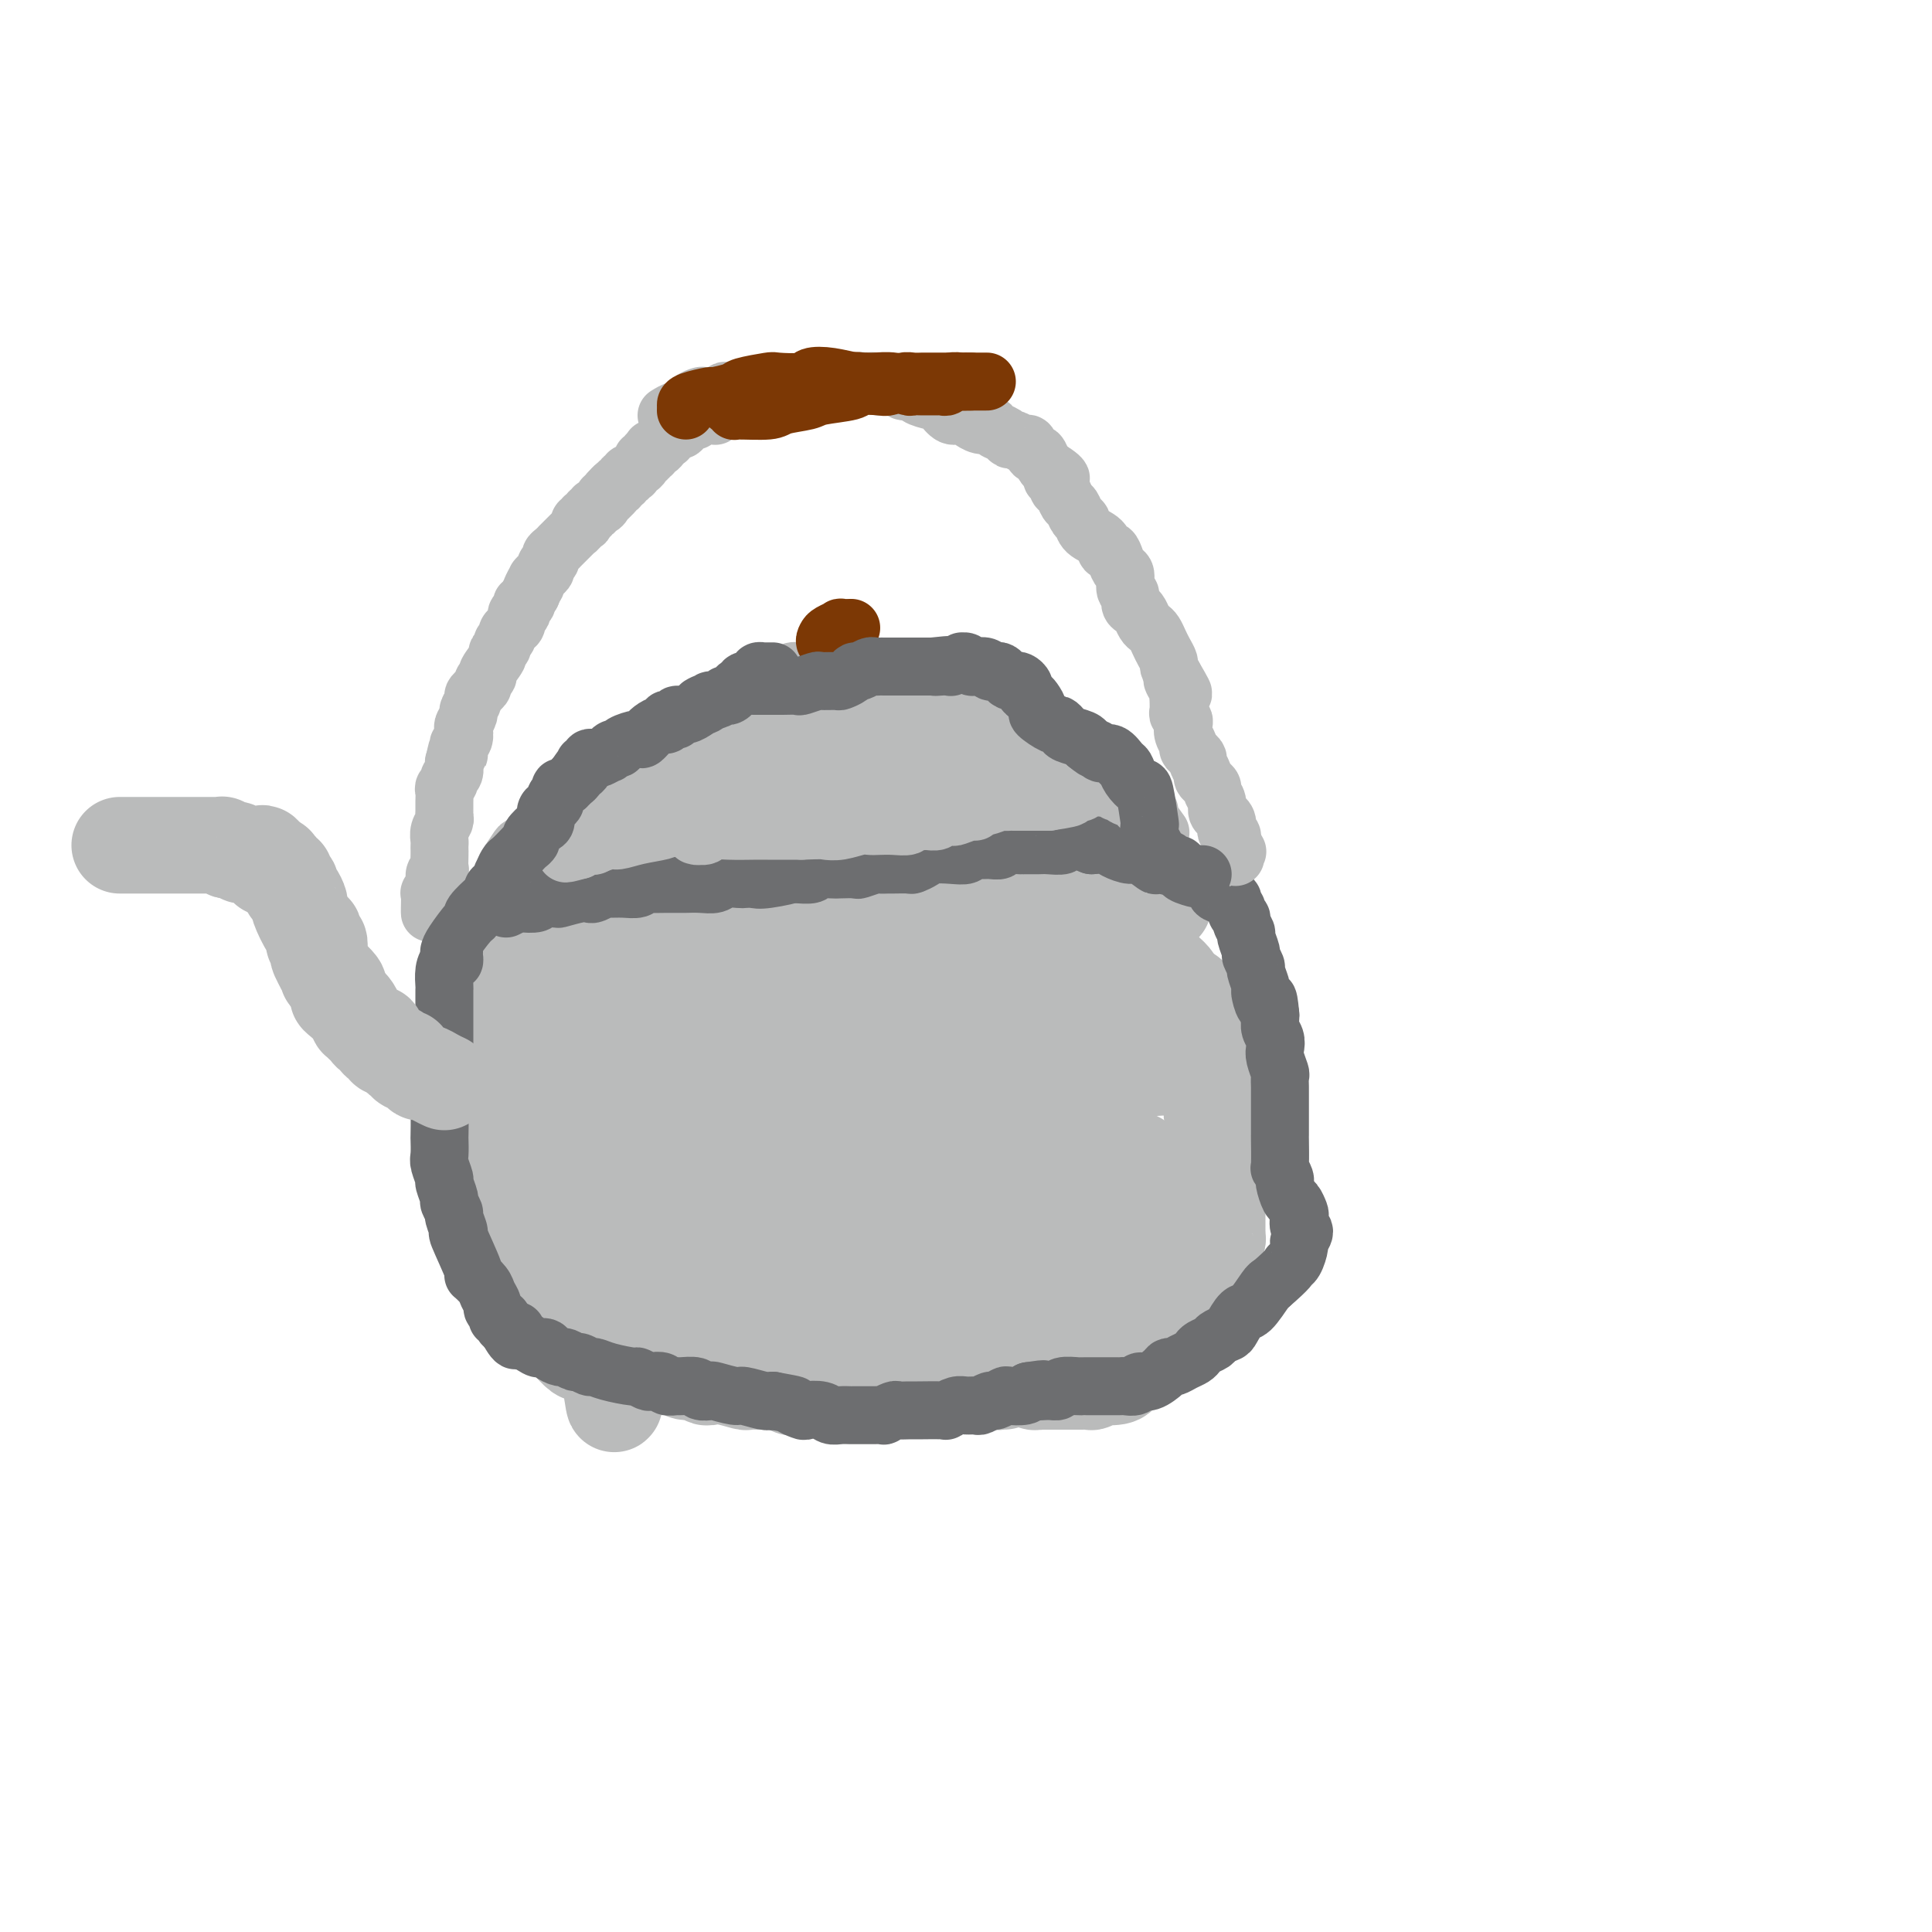 <svg viewBox='0 0 400 400' version='1.1' xmlns='http://www.w3.org/2000/svg' xmlns:xlink='http://www.w3.org/1999/xlink'><g fill='none' stroke='#BABBBB' stroke-width='6' stroke-linecap='round' stroke-linejoin='round'><path d='M98,212c-0.423,0.229 -0.845,0.458 -1,1c-0.155,0.542 -0.041,1.398 0,2c0.041,0.602 0.010,0.950 0,1c-0.010,0.050 0.001,-0.198 0,0c-0.001,0.198 -0.014,0.840 0,1c0.014,0.160 0.057,-0.164 0,0c-0.057,0.164 -0.212,0.816 0,1c0.212,0.184 0.793,-0.102 1,0c0.207,0.102 0.041,0.591 0,1c-0.041,0.409 0.041,0.740 0,1c-0.041,0.260 -0.207,0.451 0,1c0.207,0.549 0.788,1.458 1,2c0.212,0.542 0.057,0.718 0,1c-0.057,0.282 -0.015,0.672 0,1c0.015,0.328 0.003,0.595 0,1c-0.003,0.405 0.002,0.948 0,1c-0.002,0.052 -0.011,-0.388 0,0c0.011,0.388 0.041,1.605 0,2c-0.041,0.395 -0.155,-0.030 0,0c0.155,0.030 0.577,0.515 1,1'/><path d='M100,230c0.326,3.245 0.140,2.356 0,2c-0.140,-0.356 -0.234,-0.180 0,0c0.234,0.180 0.795,0.364 1,1c0.205,0.636 0.055,1.725 0,2c-0.055,0.275 -0.016,-0.264 0,0c0.016,0.264 0.008,1.332 0,2c-0.008,0.668 -0.016,0.937 0,1c0.016,0.063 0.056,-0.081 0,0c-0.056,0.081 -0.207,0.387 0,1c0.207,0.613 0.774,1.534 1,2c0.226,0.466 0.113,0.479 0,1c-0.113,0.521 -0.226,1.550 0,2c0.226,0.450 0.793,0.319 1,1c0.207,0.681 0.056,2.172 0,3c-0.056,0.828 -0.015,0.991 0,1c0.015,0.009 0.004,-0.137 0,0c-0.004,0.137 -0.001,0.558 0,1c0.001,0.442 0.001,0.906 0,1c-0.001,0.094 -0.001,-0.181 0,0c0.001,0.181 0.004,0.819 0,1c-0.004,0.181 -0.015,-0.096 0,0c0.015,0.096 0.057,0.566 0,1c-0.057,0.434 -0.211,0.834 0,1c0.211,0.166 0.789,0.100 1,0c0.211,-0.100 0.057,-0.233 0,0c-0.057,0.233 -0.015,0.832 0,1c0.015,0.168 0.004,-0.095 0,0c-0.004,0.095 -0.002,0.547 0,1'/><path d='M104,256c0.619,4.261 0.166,1.915 0,1c-0.166,-0.915 -0.044,-0.399 0,0c0.044,0.399 0.012,0.680 0,1c-0.012,0.320 -0.003,0.678 0,1c0.003,0.322 0.001,0.607 0,1c-0.001,0.393 -0.000,0.894 0,1c0.000,0.106 0.000,-0.182 0,0c-0.000,0.182 -0.000,0.833 0,1c0.000,0.167 0.000,-0.151 0,0c-0.000,0.151 -0.000,0.773 0,1c0.000,0.227 0.000,0.061 0,0c-0.000,-0.061 -0.000,-0.017 0,0c0.000,0.017 0.000,0.009 0,0'/></g>
<g fill='none' stroke='#BABBBB' stroke-width='20' stroke-linecap='round' stroke-linejoin='round'><path d='M103,210c-0.340,0.453 -0.679,0.906 -1,1c-0.321,0.094 -0.622,-0.172 -1,0c-0.378,0.172 -0.833,0.781 -1,1c-0.167,0.219 -0.046,0.046 0,0c0.046,-0.046 0.016,0.033 0,0c-0.016,-0.033 -0.018,-0.179 0,0c0.018,0.179 0.057,0.685 0,1c-0.057,0.315 -0.211,0.441 0,1c0.211,0.559 0.788,1.550 1,2c0.212,0.450 0.058,0.358 0,1c-0.058,0.642 -0.019,2.019 0,3c0.019,0.981 0.018,1.567 0,2c-0.018,0.433 -0.054,0.712 0,1c0.054,0.288 0.197,0.583 0,1c-0.197,0.417 -0.733,0.956 -1,1c-0.267,0.044 -0.264,-0.406 0,0c0.264,0.406 0.789,1.670 1,2c0.211,0.330 0.109,-0.274 0,0c-0.109,0.274 -0.225,1.424 0,2c0.225,0.576 0.793,0.576 1,1c0.207,0.424 0.054,1.272 0,2c-0.054,0.728 -0.011,1.335 0,2c0.011,0.665 -0.012,1.389 0,2c0.012,0.611 0.058,1.108 0,2c-0.058,0.892 -0.222,2.177 0,3c0.222,0.823 0.829,1.183 1,2c0.171,0.817 -0.094,2.091 0,3c0.094,0.909 0.547,1.455 1,2'/><path d='M104,248c0.570,5.678 -0.005,1.874 0,1c0.005,-0.874 0.590,1.183 1,2c0.410,0.817 0.646,0.394 1,1c0.354,0.606 0.827,2.241 1,3c0.173,0.759 0.046,0.640 0,1c-0.046,0.360 -0.012,1.197 0,2c0.012,0.803 0.002,1.572 0,2c-0.002,0.428 0.003,0.514 0,1c-0.003,0.486 -0.015,1.373 0,2c0.015,0.627 0.055,0.993 0,1c-0.055,0.007 -0.207,-0.344 0,0c0.207,0.344 0.774,1.385 1,2c0.226,0.615 0.112,0.805 0,1c-0.112,0.195 -0.224,0.395 0,1c0.224,0.605 0.782,1.615 1,2c0.218,0.385 0.095,0.144 0,0c-0.095,-0.144 -0.161,-0.192 0,0c0.161,0.192 0.550,0.625 1,1c0.450,0.375 0.962,0.693 1,1c0.038,0.307 -0.397,0.603 0,1c0.397,0.397 1.626,0.895 2,1c0.374,0.105 -0.107,-0.183 0,0c0.107,0.183 0.802,0.837 1,1c0.198,0.163 -0.103,-0.165 0,0c0.103,0.165 0.609,0.822 1,1c0.391,0.178 0.668,-0.124 1,0c0.332,0.124 0.718,0.672 1,1c0.282,0.328 0.461,0.434 1,1c0.539,0.566 1.440,1.590 2,2c0.560,0.410 0.780,0.205 1,0'/><path d='M121,280c2.199,1.791 1.696,1.268 2,1c0.304,-0.268 1.413,-0.282 2,0c0.587,0.282 0.651,0.860 1,1c0.349,0.140 0.981,-0.159 2,0c1.019,0.159 2.423,0.774 3,1c0.577,0.226 0.326,0.061 1,0c0.674,-0.061 2.274,-0.017 3,0c0.726,0.017 0.579,0.009 1,0c0.421,-0.009 1.411,-0.017 2,0c0.589,0.017 0.778,0.061 1,0c0.222,-0.061 0.478,-0.226 1,0c0.522,0.226 1.310,0.844 2,1c0.690,0.156 1.282,-0.151 2,0c0.718,0.151 1.564,0.758 2,1c0.436,0.242 0.464,0.117 1,0c0.536,-0.117 1.582,-0.228 3,0c1.418,0.228 3.209,0.793 4,1c0.791,0.207 0.581,0.054 1,0c0.419,-0.054 1.465,-0.011 2,0c0.535,0.011 0.559,-0.010 1,0c0.441,0.010 1.301,0.051 2,0c0.699,-0.051 1.238,-0.196 2,0c0.762,0.196 1.748,0.732 2,1c0.252,0.268 -0.231,0.268 0,0c0.231,-0.268 1.175,-0.804 2,-1c0.825,-0.196 1.530,-0.053 2,0c0.470,0.053 0.703,0.014 1,0c0.297,-0.014 0.657,-0.004 1,0c0.343,0.004 0.669,0.001 1,0c0.331,-0.001 0.665,-0.001 1,0'/><path d='M172,286c8.295,0.928 3.532,0.249 2,0c-1.532,-0.249 0.167,-0.067 1,0c0.833,0.067 0.801,0.018 1,0c0.199,-0.018 0.630,-0.005 1,0c0.370,0.005 0.677,0.001 1,0c0.323,-0.001 0.660,-0.000 1,0c0.340,0.000 0.682,0.000 1,0c0.318,-0.000 0.611,-0.000 1,0c0.389,0.000 0.874,0.000 1,0c0.126,-0.000 -0.108,-0.000 0,0c0.108,0.000 0.559,0.000 1,0c0.441,-0.000 0.874,-0.000 1,0c0.126,0.000 -0.054,0.000 0,0c0.054,-0.000 0.343,-0.000 1,0c0.657,0.000 1.682,0.000 2,0c0.318,-0.000 -0.071,-0.000 0,0c0.071,0.000 0.600,0.000 1,0c0.400,-0.000 0.669,-0.000 1,0c0.331,0.000 0.723,0.000 1,0c0.277,-0.000 0.439,-0.000 1,0c0.561,0.000 1.521,0.000 2,0c0.479,-0.000 0.476,-0.000 1,0c0.524,0.000 1.573,0.000 2,0c0.427,-0.000 0.232,-0.000 1,0c0.768,0.000 2.500,-0.000 3,0c0.500,0.000 -0.234,-0.000 0,0c0.234,0.000 1.434,-0.000 2,0c0.566,0.000 0.499,-0.000 1,0c0.501,0.000 1.572,0.000 2,0c0.428,0.000 0.214,0.000 0,0'/><path d='M205,286c5.285,-0.016 1.999,-0.057 1,0c-0.999,0.057 0.291,0.212 1,0c0.709,-0.212 0.838,-0.790 1,-1c0.162,-0.210 0.358,-0.053 1,0c0.642,0.053 1.730,-0.000 2,0c0.270,0.000 -0.280,0.053 0,0c0.280,-0.053 1.388,-0.210 2,0c0.612,0.210 0.727,0.788 1,1c0.273,0.212 0.703,0.057 1,0c0.297,-0.057 0.460,-0.015 1,0c0.540,0.015 1.458,0.004 2,0c0.542,-0.004 0.707,-0.001 1,0c0.293,0.001 0.714,0.000 1,0c0.286,-0.000 0.439,0.001 1,0c0.561,-0.001 1.532,-0.004 2,0c0.468,0.004 0.434,0.015 1,0c0.566,-0.015 1.731,-0.056 2,0c0.269,0.056 -0.359,0.208 0,0c0.359,-0.208 1.703,-0.778 2,-1c0.297,-0.222 -0.453,-0.097 0,0c0.453,0.097 2.110,0.165 3,0c0.890,-0.165 1.012,-0.565 1,-1c-0.012,-0.435 -0.158,-0.905 0,-1c0.158,-0.095 0.620,0.186 1,0c0.380,-0.186 0.679,-0.838 1,-1c0.321,-0.162 0.663,0.167 1,0c0.337,-0.167 0.668,-0.828 1,-1c0.332,-0.172 0.666,0.146 1,0c0.334,-0.146 0.667,-0.756 1,-1c0.333,-0.244 0.667,-0.122 1,0'/><path d='M239,280c1.643,-0.952 1.749,-0.833 2,-1c0.251,-0.167 0.646,-0.622 1,-1c0.354,-0.378 0.669,-0.680 1,-1c0.331,-0.320 0.680,-0.659 1,-1c0.320,-0.341 0.611,-0.683 1,-1c0.389,-0.317 0.875,-0.608 1,-1c0.125,-0.392 -0.111,-0.884 0,-1c0.111,-0.116 0.569,0.143 1,0c0.431,-0.143 0.834,-0.688 1,-1c0.166,-0.312 0.095,-0.392 0,-1c-0.095,-0.608 -0.214,-1.745 0,-2c0.214,-0.255 0.762,0.373 1,0c0.238,-0.373 0.168,-1.747 0,-2c-0.168,-0.253 -0.434,0.615 0,0c0.434,-0.615 1.566,-2.715 2,-4c0.434,-1.285 0.169,-1.757 0,-2c-0.169,-0.243 -0.241,-0.257 0,-1c0.241,-0.743 0.797,-2.215 1,-3c0.203,-0.785 0.054,-0.883 0,-1c-0.054,-0.117 -0.015,-0.254 0,-1c0.015,-0.746 0.004,-2.102 0,-3c-0.004,-0.898 -0.001,-1.338 0,-2c0.001,-0.662 0.000,-1.546 0,-2c-0.000,-0.454 -0.000,-0.479 0,-1c0.000,-0.521 0.000,-1.539 0,-2c-0.000,-0.461 -0.000,-0.364 0,-1c0.000,-0.636 0.000,-2.006 0,-3c-0.000,-0.994 -0.000,-1.614 0,-2c0.000,-0.386 0.000,-0.539 0,-1c-0.000,-0.461 -0.000,-1.231 0,-2'/><path d='M252,236c0.138,-4.595 -0.015,-2.581 0,-2c0.015,0.581 0.200,-0.269 0,-1c-0.200,-0.731 -0.785,-1.343 -1,-2c-0.215,-0.657 -0.061,-1.360 0,-2c0.061,-0.640 0.031,-1.218 0,-2c-0.031,-0.782 -0.061,-1.766 0,-2c0.061,-0.234 0.213,0.284 0,0c-0.213,-0.284 -0.789,-1.371 -1,-2c-0.211,-0.629 -0.055,-0.799 0,-1c0.055,-0.201 0.011,-0.432 0,-1c-0.011,-0.568 0.012,-1.474 0,-2c-0.012,-0.526 -0.060,-0.672 0,-1c0.060,-0.328 0.227,-0.837 0,-1c-0.227,-0.163 -0.848,0.021 -1,-1c-0.152,-1.021 0.166,-3.247 0,-4c-0.166,-0.753 -0.815,-0.034 -1,0c-0.185,0.034 0.095,-0.617 0,-1c-0.095,-0.383 -0.566,-0.499 -1,-1c-0.434,-0.501 -0.831,-1.388 -1,-2c-0.169,-0.612 -0.112,-0.948 0,-1c0.112,-0.052 0.277,0.182 0,0c-0.277,-0.182 -0.998,-0.780 -1,-1c-0.002,-0.220 0.714,-0.063 1,0c0.286,0.063 0.143,0.031 0,0'/><path d='M102,214c-0.423,-0.354 -0.846,-0.707 -1,-1c-0.154,-0.293 -0.038,-0.524 0,-1c0.038,-0.476 -0.001,-1.196 0,-2c0.001,-0.804 0.042,-1.691 0,-2c-0.042,-0.309 -0.169,-0.041 0,-1c0.169,-0.959 0.633,-3.144 1,-4c0.367,-0.856 0.637,-0.384 1,-1c0.363,-0.616 0.818,-2.319 1,-3c0.182,-0.681 0.091,-0.341 0,0'/><path d='M238,194c0.076,0.160 0.152,0.321 0,1c-0.152,0.679 -0.531,1.878 0,3c0.531,1.122 1.971,2.168 3,3c1.029,0.832 1.647,1.450 2,2c0.353,0.550 0.441,1.033 1,2c0.559,0.967 1.588,2.419 2,3c0.412,0.581 0.206,0.290 0,0'/><path d='M113,193c0.665,-0.001 1.331,-0.001 2,0c0.669,0.001 1.342,0.004 2,0c0.658,-0.004 1.301,-0.015 2,0c0.699,0.015 1.456,0.057 2,0c0.544,-0.057 0.877,-0.211 2,0c1.123,0.211 3.037,0.789 4,1c0.963,0.211 0.975,0.056 2,0c1.025,-0.056 3.063,-0.014 4,0c0.937,0.014 0.775,0.001 2,0c1.225,-0.001 3.839,0.011 5,0c1.161,-0.011 0.869,-0.044 2,0c1.131,0.044 3.684,0.167 5,0c1.316,-0.167 1.396,-0.622 3,-1c1.604,-0.378 4.733,-0.678 6,-1c1.267,-0.322 0.671,-0.665 2,-1c1.329,-0.335 4.583,-0.663 6,-1c1.417,-0.337 0.996,-0.683 2,-1c1.004,-0.317 3.432,-0.606 5,-1c1.568,-0.394 2.277,-0.894 3,-1c0.723,-0.106 1.462,0.182 3,0c1.538,-0.182 3.876,-0.832 5,-1c1.124,-0.168 1.033,0.147 2,0c0.967,-0.147 2.990,-0.756 5,-1c2.010,-0.244 4.005,-0.122 6,0'/><path d='M195,185c7.614,-1.332 2.647,-0.161 2,0c-0.647,0.161 3.024,-0.689 5,-1c1.976,-0.311 2.256,-0.083 3,0c0.744,0.083 1.950,0.022 3,0c1.050,-0.022 1.943,-0.006 3,0c1.057,0.006 2.279,0.001 3,0c0.721,-0.001 0.941,0.004 2,0c1.059,-0.004 2.958,-0.015 4,0c1.042,0.015 1.226,0.057 2,0c0.774,-0.057 2.138,-0.213 3,0c0.862,0.213 1.224,0.797 2,1c0.776,0.203 1.968,0.027 3,0c1.032,-0.027 1.906,0.096 2,0c0.094,-0.096 -0.590,-0.410 1,0c1.590,0.410 5.454,1.546 7,2c1.546,0.454 0.773,0.227 0,0'/><path d='M116,215c-0.098,-0.649 -0.196,-1.298 0,1c0.196,2.298 0.686,7.545 1,10c0.314,2.455 0.451,2.120 1,5c0.549,2.880 1.509,8.974 2,12c0.491,3.026 0.513,2.984 1,6c0.487,3.016 1.440,9.089 2,12c0.560,2.911 0.725,2.658 1,5c0.275,2.342 0.658,7.278 1,10c0.342,2.722 0.644,3.228 1,5c0.356,1.772 0.768,4.809 1,7c0.232,2.191 0.286,3.535 0,2c-0.286,-1.535 -0.911,-5.949 -1,-10c-0.089,-4.051 0.359,-7.737 1,-16c0.641,-8.263 1.474,-21.101 2,-27c0.526,-5.899 0.744,-4.860 1,-7c0.256,-2.140 0.549,-7.459 1,-10c0.451,-2.541 1.060,-2.303 1,-3c-0.060,-0.697 -0.789,-2.330 -1,-3c-0.211,-0.670 0.097,-0.375 0,0c-0.097,0.375 -0.599,0.832 -1,1c-0.401,0.168 -0.699,0.046 -1,0c-0.301,-0.046 -0.603,-0.015 -1,0c-0.397,0.015 -0.890,0.014 -1,0c-0.110,-0.014 0.163,-0.042 0,0c-0.163,0.042 -0.761,0.155 -1,0c-0.239,-0.155 -0.120,-0.577 0,-1'/><path d='M126,214c-0.924,-0.481 -0.233,-0.184 0,0c0.233,0.184 0.007,0.256 0,0c-0.007,-0.256 0.206,-0.838 0,-1c-0.206,-0.162 -0.830,0.097 -1,0c-0.170,-0.097 0.113,-0.551 0,-1c-0.113,-0.449 -0.623,-0.894 -1,-1c-0.377,-0.106 -0.623,0.125 -1,0c-0.377,-0.125 -0.887,-0.606 -1,-1c-0.113,-0.394 0.170,-0.700 0,-1c-0.170,-0.300 -0.792,-0.595 -1,-1c-0.208,-0.405 -0.001,-0.921 0,-1c0.001,-0.079 -0.203,0.280 0,1c0.203,0.720 0.812,1.803 1,2c0.188,0.197 -0.047,-0.490 0,0c0.047,0.490 0.375,2.158 1,4c0.625,1.842 1.545,3.858 2,5c0.455,1.142 0.443,1.410 1,4c0.557,2.590 1.683,7.503 2,9c0.317,1.497 -0.175,-0.421 1,4c1.175,4.421 4.018,15.181 5,20c0.982,4.819 0.105,3.699 0,4c-0.105,0.301 0.564,2.025 1,3c0.436,0.975 0.639,1.200 1,2c0.361,0.800 0.881,2.173 1,3c0.119,0.827 -0.164,1.108 0,1c0.164,-0.108 0.775,-0.606 1,-1c0.225,-0.394 0.064,-0.684 0,-1c-0.064,-0.316 -0.032,-0.658 0,-1'/><path d='M138,266c2.362,8.885 0.268,2.598 0,-5c-0.268,-7.598 1.291,-16.505 2,-22c0.709,-5.495 0.569,-7.577 1,-12c0.431,-4.423 1.432,-11.189 2,-14c0.568,-2.811 0.703,-1.669 1,-3c0.297,-1.331 0.756,-5.134 1,-7c0.244,-1.866 0.273,-1.794 0,-2c-0.273,-0.206 -0.848,-0.690 -1,-1c-0.152,-0.310 0.118,-0.445 0,0c-0.118,0.445 -0.624,1.469 -1,2c-0.376,0.531 -0.624,0.570 -1,2c-0.376,1.430 -0.882,4.250 -1,6c-0.118,1.750 0.153,2.429 0,4c-0.153,1.571 -0.729,4.034 -1,10c-0.271,5.966 -0.237,15.437 0,20c0.237,4.563 0.678,4.220 1,5c0.322,0.780 0.524,2.684 1,4c0.476,1.316 1.227,2.043 2,4c0.773,1.957 1.569,5.143 2,7c0.431,1.857 0.497,2.383 1,3c0.503,0.617 1.441,1.325 2,2c0.559,0.675 0.738,1.318 1,1c0.262,-0.318 0.606,-1.598 1,-2c0.394,-0.402 0.837,0.075 1,-1c0.163,-1.075 0.047,-3.703 0,-5c-0.047,-1.297 -0.027,-1.265 0,-3c0.027,-1.735 0.059,-5.238 0,-7c-0.059,-1.762 -0.208,-1.782 -1,-4c-0.792,-2.218 -2.226,-6.634 -3,-9c-0.774,-2.366 -0.887,-2.683 -1,-3'/><path d='M147,236c-1.377,-3.937 -2.320,-5.780 -3,-7c-0.680,-1.220 -1.097,-1.818 -2,-3c-0.903,-1.182 -2.291,-2.947 -3,-4c-0.709,-1.053 -0.739,-1.392 -2,-2c-1.261,-0.608 -3.754,-1.483 -5,-2c-1.246,-0.517 -1.247,-0.674 -2,-1c-0.753,-0.326 -2.258,-0.819 -3,-1c-0.742,-0.181 -0.719,-0.049 -1,0c-0.281,0.049 -0.864,0.017 -1,0c-0.136,-0.017 0.175,-0.018 1,0c0.825,0.018 2.164,0.054 3,0c0.836,-0.054 1.170,-0.199 3,0c1.830,0.199 5.157,0.744 7,1c1.843,0.256 2.201,0.225 4,0c1.799,-0.225 5.039,-0.645 10,-1c4.961,-0.355 11.642,-0.645 15,-1c3.358,-0.355 3.393,-0.775 4,-1c0.607,-0.225 1.785,-0.255 4,0c2.215,0.255 5.468,0.797 8,1c2.532,0.203 4.342,0.069 6,0c1.658,-0.069 3.164,-0.074 4,0c0.836,0.074 1.003,0.227 2,0c0.997,-0.227 2.825,-0.833 5,-1c2.175,-0.167 4.698,0.106 6,0c1.302,-0.106 1.384,-0.592 2,-1c0.616,-0.408 1.767,-0.739 3,-1c1.233,-0.261 2.547,-0.451 4,-1c1.453,-0.549 3.045,-1.455 4,-2c0.955,-0.545 1.273,-0.727 2,-1c0.727,-0.273 1.864,-0.636 3,-1'/><path d='M225,207c3.176,-1.023 2.116,-0.081 2,0c-0.116,0.081 0.710,-0.698 1,-1c0.290,-0.302 0.043,-0.127 0,0c-0.043,0.127 0.118,0.206 0,0c-0.118,-0.206 -0.516,-0.696 -1,-1c-0.484,-0.304 -1.053,-0.422 -2,-1c-0.947,-0.578 -2.273,-1.615 -5,-2c-2.727,-0.385 -6.856,-0.118 -9,0c-2.144,0.118 -2.303,0.087 -5,0c-2.697,-0.087 -7.934,-0.230 -11,0c-3.066,0.230 -3.963,0.832 -5,1c-1.037,0.168 -2.216,-0.098 -5,0c-2.784,0.098 -7.174,0.558 -9,1c-1.826,0.442 -1.089,0.864 -4,1c-2.911,0.136 -9.472,-0.016 -12,0c-2.528,0.016 -1.025,0.200 -1,0c0.025,-0.200 -1.428,-0.784 -2,-1c-0.572,-0.216 -0.263,-0.065 0,0c0.263,0.065 0.479,0.043 1,0c0.521,-0.043 1.348,-0.105 2,0c0.652,0.105 1.129,0.379 4,0c2.871,-0.379 8.134,-1.411 11,-2c2.866,-0.589 3.333,-0.736 6,-1c2.667,-0.264 7.534,-0.644 10,-1c2.466,-0.356 2.530,-0.688 5,-1c2.470,-0.312 7.344,-0.606 10,-1c2.656,-0.394 3.093,-0.889 5,-1c1.907,-0.111 5.283,0.162 7,0c1.717,-0.162 1.776,-0.761 2,-1c0.224,-0.239 0.612,-0.120 1,0'/><path d='M221,196c9.772,-1.286 2.202,-0.500 -1,0c-3.202,0.500 -2.034,0.715 -2,1c0.034,0.285 -1.064,0.638 -3,1c-1.936,0.362 -4.711,0.731 -6,1c-1.289,0.269 -1.094,0.439 -3,1c-1.906,0.561 -5.915,1.512 -8,2c-2.085,0.488 -2.245,0.511 -4,1c-1.755,0.489 -5.103,1.443 -7,2c-1.897,0.557 -2.342,0.716 -4,1c-1.658,0.284 -4.528,0.694 -6,1c-1.472,0.306 -1.545,0.507 -3,1c-1.455,0.493 -4.293,1.278 -6,2c-1.707,0.722 -2.282,1.381 -3,2c-0.718,0.619 -1.579,1.199 -2,2c-0.421,0.801 -0.402,1.825 -1,3c-0.598,1.175 -1.812,2.503 1,5c2.812,2.497 9.649,6.164 13,8c3.351,1.836 3.217,1.841 4,2c0.783,0.159 2.483,0.473 4,1c1.517,0.527 2.851,1.267 5,2c2.149,0.733 5.113,1.460 7,2c1.887,0.540 2.698,0.893 4,1c1.302,0.107 3.097,-0.031 4,0c0.903,0.031 0.914,0.231 1,0c0.086,-0.231 0.246,-0.892 0,-1c-0.246,-0.108 -0.897,0.339 -2,0c-1.103,-0.339 -2.656,-1.462 -4,-2c-1.344,-0.538 -2.477,-0.491 -5,-1c-2.523,-0.509 -6.435,-1.574 -9,-2c-2.565,-0.426 -3.782,-0.213 -5,0'/><path d='M180,232c-5.784,-1.155 -8.244,-1.041 -10,-1c-1.756,0.041 -2.808,0.010 -5,0c-2.192,-0.010 -5.525,0.001 -7,0c-1.475,-0.001 -1.093,-0.014 -2,0c-0.907,0.014 -3.104,0.056 -4,0c-0.896,-0.056 -0.489,-0.210 0,0c0.489,0.210 1.062,0.785 1,1c-0.062,0.215 -0.759,0.072 1,0c1.759,-0.072 5.973,-0.071 8,0c2.027,0.071 1.867,0.213 4,0c2.133,-0.213 6.559,-0.782 9,-1c2.441,-0.218 2.898,-0.087 6,0c3.102,0.087 8.848,0.129 11,0c2.152,-0.129 0.710,-0.431 5,-1c4.290,-0.569 14.310,-1.406 19,-2c4.690,-0.594 4.049,-0.944 4,-1c-0.049,-0.056 0.496,0.181 2,0c1.504,-0.181 3.969,-0.781 5,-1c1.031,-0.219 0.630,-0.059 1,0c0.370,0.059 1.513,0.016 2,0c0.487,-0.016 0.320,-0.005 0,0c-0.320,0.005 -0.792,0.003 -1,0c-0.208,-0.003 -0.150,-0.007 -1,0c-0.850,0.007 -2.607,0.026 -4,0c-1.393,-0.026 -2.421,-0.095 -3,0c-0.579,0.095 -0.711,0.354 -3,1c-2.289,0.646 -6.737,1.678 -9,2c-2.263,0.322 -2.340,-0.067 -5,0c-2.660,0.067 -7.903,0.591 -11,1c-3.097,0.409 -4.049,0.705 -5,1'/><path d='M188,231c-8.854,0.772 -9.988,0.203 -11,0c-1.012,-0.203 -1.901,-0.039 -4,0c-2.099,0.039 -5.407,-0.046 -7,0c-1.593,0.046 -1.469,0.223 -2,0c-0.531,-0.223 -1.716,-0.846 -2,-1c-0.284,-0.154 0.334,0.161 1,0c0.666,-0.161 1.380,-0.798 3,-1c1.620,-0.202 4.147,0.030 6,0c1.853,-0.030 3.031,-0.324 6,-1c2.969,-0.676 7.730,-1.735 10,-2c2.270,-0.265 2.049,0.265 5,0c2.951,-0.265 9.073,-1.324 12,-2c2.927,-0.676 2.660,-0.970 5,-1c2.340,-0.030 7.288,0.203 10,0c2.712,-0.203 3.187,-0.843 5,-1c1.813,-0.157 4.964,0.169 7,0c2.036,-0.169 2.956,-0.834 4,-1c1.044,-0.166 2.210,0.166 4,0c1.790,-0.166 4.202,-0.829 5,-1c0.798,-0.171 -0.020,0.150 0,0c0.020,-0.150 0.878,-0.770 1,-1c0.122,-0.230 -0.490,-0.070 -1,0c-0.510,0.070 -0.917,0.049 -1,0c-0.083,-0.049 0.158,-0.127 -1,0c-1.158,0.127 -3.716,0.459 -5,1c-1.284,0.541 -1.292,1.289 -3,2c-1.708,0.711 -5.114,1.384 -7,2c-1.886,0.616 -2.253,1.176 -4,2c-1.747,0.824 -4.873,1.912 -8,3'/><path d='M216,229c-4.874,1.749 -2.559,1.620 -4,2c-1.441,0.380 -6.640,1.268 -9,2c-2.360,0.732 -1.882,1.309 -4,2c-2.118,0.691 -6.830,1.495 -9,2c-2.170,0.505 -1.796,0.712 -4,1c-2.204,0.288 -6.987,0.658 -9,1c-2.013,0.342 -1.256,0.655 -3,1c-1.744,0.345 -5.989,0.722 -8,1c-2.011,0.278 -1.790,0.456 -3,1c-1.210,0.544 -3.852,1.455 -5,2c-1.148,0.545 -0.800,0.724 -1,1c-0.200,0.276 -0.946,0.648 -1,1c-0.054,0.352 0.585,0.684 1,1c0.415,0.316 0.605,0.617 4,1c3.395,0.383 9.996,0.846 13,1c3.004,0.154 2.412,-0.003 5,0c2.588,0.003 8.356,0.166 11,0c2.644,-0.166 2.164,-0.661 5,-1c2.836,-0.339 8.987,-0.521 12,-1c3.013,-0.479 2.887,-1.257 5,-2c2.113,-0.743 6.464,-1.453 9,-2c2.536,-0.547 3.258,-0.930 4,-1c0.742,-0.070 1.503,0.174 3,0c1.497,-0.174 3.728,-0.764 5,-1c1.272,-0.236 1.584,-0.116 2,0c0.416,0.116 0.938,0.230 1,0c0.062,-0.230 -0.334,-0.804 -1,-1c-0.666,-0.196 -1.602,-0.014 -2,0c-0.398,0.014 -0.256,-0.139 -2,0c-1.744,0.139 -5.372,0.569 -9,1'/><path d='M222,241c-3.813,0.471 -6.344,1.648 -9,2c-2.656,0.352 -5.437,-0.120 -7,0c-1.563,0.120 -1.906,0.831 -5,1c-3.094,0.169 -8.937,-0.204 -12,0c-3.063,0.204 -3.347,0.984 -6,1c-2.653,0.016 -7.677,-0.731 -10,-1c-2.323,-0.269 -1.946,-0.059 -3,0c-1.054,0.059 -3.540,-0.033 -5,0c-1.460,0.033 -1.893,0.190 -2,0c-0.107,-0.190 0.111,-0.728 0,-1c-0.111,-0.272 -0.552,-0.276 0,0c0.552,0.276 2.096,0.834 3,1c0.904,0.166 1.167,-0.061 2,0c0.833,0.061 2.237,0.409 7,1c4.763,0.591 12.885,1.426 18,2c5.115,0.574 7.224,0.887 9,1c1.776,0.113 3.219,0.027 6,0c2.781,-0.027 6.899,0.004 9,0c2.101,-0.004 2.187,-0.043 4,0c1.813,0.043 5.355,0.169 7,0c1.645,-0.169 1.393,-0.633 2,-1c0.607,-0.367 2.074,-0.638 3,-1c0.926,-0.362 1.311,-0.815 2,-1c0.689,-0.185 1.684,-0.103 2,0c0.316,0.103 -0.045,0.226 0,0c0.045,-0.226 0.497,-0.803 1,-1c0.503,-0.197 1.059,-0.015 1,0c-0.059,0.015 -0.731,-0.139 -1,0c-0.269,0.139 -0.134,0.569 0,1'/><path d='M238,245c4.889,-0.554 -0.889,-0.440 -3,0c-2.111,0.440 -0.556,1.205 -2,2c-1.444,0.795 -5.889,1.621 -8,2c-2.111,0.379 -1.889,0.310 -4,1c-2.111,0.690 -6.555,2.139 -9,3c-2.445,0.861 -2.890,1.134 -5,2c-2.110,0.866 -5.886,2.323 -8,3c-2.114,0.677 -2.565,0.573 -4,1c-1.435,0.427 -3.854,1.386 -5,2c-1.146,0.614 -1.018,0.882 -2,1c-0.982,0.118 -3.073,0.084 -4,0c-0.927,-0.084 -0.691,-0.219 -2,0c-1.309,0.219 -4.165,0.791 -5,1c-0.835,0.209 0.351,0.055 -2,0c-2.351,-0.055 -8.238,-0.011 -11,0c-2.762,0.011 -2.399,-0.011 -3,0c-0.601,0.011 -2.168,0.055 -3,0c-0.832,-0.055 -0.931,-0.208 -2,0c-1.069,0.208 -3.109,0.778 -4,1c-0.891,0.222 -0.633,0.097 -1,0c-0.367,-0.097 -1.360,-0.167 -2,0c-0.640,0.167 -0.928,0.569 -1,1c-0.072,0.431 0.072,0.890 0,1c-0.072,0.110 -0.361,-0.129 0,0c0.361,0.129 1.371,0.627 2,1c0.629,0.373 0.879,0.622 2,1c1.121,0.378 3.115,0.885 4,1c0.885,0.115 0.661,-0.161 2,0c1.339,0.161 4.240,0.760 6,1c1.760,0.240 2.380,0.120 3,0'/><path d='M167,270c4.141,0.691 5.992,0.917 7,1c1.008,0.083 1.173,0.022 3,0c1.827,-0.022 5.315,-0.006 7,0c1.685,0.006 1.566,0.002 3,0c1.434,-0.002 4.421,-0.001 6,0c1.579,0.001 1.749,0.001 3,0c1.251,-0.001 3.584,-0.004 5,0c1.416,0.004 1.915,0.015 3,0c1.085,-0.015 2.756,-0.057 4,0c1.244,0.057 2.060,0.211 3,0c0.940,-0.211 2.004,-0.787 3,-1c0.996,-0.213 1.925,-0.061 3,0c1.075,0.061 2.296,0.032 3,0c0.704,-0.032 0.891,-0.068 2,0c1.109,0.068 3.138,0.239 4,0c0.862,-0.239 0.555,-0.887 1,-1c0.445,-0.113 1.641,0.310 3,0c1.359,-0.310 2.882,-1.352 4,-2c1.118,-0.648 1.831,-0.902 2,-1c0.169,-0.098 -0.205,-0.040 0,0c0.205,0.040 0.991,0.062 1,0c0.009,-0.062 -0.758,-0.209 -1,0c-0.242,0.209 0.041,0.773 0,1c-0.041,0.227 -0.406,0.117 -1,0c-0.594,-0.117 -1.416,-0.241 -2,0c-0.584,0.241 -0.930,0.848 -1,1c-0.070,0.152 0.135,-0.151 -1,0c-1.135,0.151 -3.610,0.758 -5,1c-1.390,0.242 -1.695,0.121 -2,0'/><path d='M224,269c-3.089,0.626 -4.312,0.689 -6,1c-1.688,0.311 -3.841,0.868 -5,1c-1.159,0.132 -1.322,-0.161 -2,0c-0.678,0.161 -1.869,0.775 -3,1c-1.131,0.225 -2.202,0.060 -3,0c-0.798,-0.060 -1.323,-0.016 -2,0c-0.677,0.016 -1.507,0.004 -2,0c-0.493,-0.004 -0.648,-0.001 -1,0c-0.352,0.001 -0.899,0.000 -1,0c-0.101,-0.000 0.244,-0.000 0,0c-0.244,0.000 -1.077,-0.000 -1,0c0.077,0.000 1.065,0.001 1,0c-0.065,-0.001 -1.183,-0.003 0,0c1.183,0.003 4.667,0.012 6,0c1.333,-0.012 0.515,-0.044 2,0c1.485,0.044 5.274,0.166 7,0c1.726,-0.166 1.388,-0.619 3,-1c1.612,-0.381 5.174,-0.690 7,-1c1.826,-0.310 1.915,-0.622 3,-1c1.085,-0.378 3.167,-0.822 4,-1c0.833,-0.178 0.416,-0.089 0,0'/><path d='M240,259c-0.556,0.644 -1.111,1.289 0,1c1.111,-0.289 3.889,-1.511 5,-2c1.111,-0.489 0.556,-0.244 0,0'/></g>
<g fill='none' stroke='#6D6E70' stroke-width='12' stroke-linecap='round' stroke-linejoin='round'><path d='M94,197c0.000,0.199 0.000,0.397 0,0c-0.000,-0.397 -0.000,-1.390 0,-2c0.000,-0.610 0.000,-0.836 0,-1c-0.000,-0.164 -0.000,-0.266 0,0c0.000,0.266 0.001,0.898 0,1c-0.001,0.102 -0.003,-0.328 0,0c0.003,0.328 0.011,1.413 0,2c-0.011,0.587 -0.041,0.676 0,1c0.041,0.324 0.155,0.884 0,1c-0.155,0.116 -0.577,-0.210 -1,0c-0.423,0.210 -0.845,0.957 -1,2c-0.155,1.043 -0.041,2.381 0,3c0.041,0.619 0.011,0.520 0,1c-0.011,0.480 -0.003,1.540 0,2c0.003,0.460 0.001,0.320 0,1c-0.001,0.680 -0.000,2.180 0,3c0.000,0.820 0.000,0.962 0,1c-0.000,0.038 -0.000,-0.026 0,1c0.000,1.026 0.000,3.142 0,4c-0.000,0.858 -0.000,0.457 0,1c0.000,0.543 0.000,2.031 0,3c-0.000,0.969 -0.000,1.420 0,2c0.000,0.580 0.000,1.290 0,2'/><path d='M92,225c-0.326,5.144 -0.140,2.503 0,2c0.140,-0.503 0.234,1.130 0,2c-0.234,0.870 -0.794,0.975 -1,1c-0.206,0.025 -0.056,-0.031 0,1c0.056,1.031 0.019,3.149 0,4c-0.019,0.851 -0.020,0.435 0,1c0.020,0.565 0.062,2.110 0,3c-0.062,0.890 -0.228,1.126 0,2c0.228,0.874 0.850,2.385 1,3c0.150,0.615 -0.171,0.333 0,1c0.171,0.667 0.835,2.282 1,3c0.165,0.718 -0.169,0.539 0,1c0.169,0.461 0.842,1.561 1,2c0.158,0.439 -0.198,0.217 0,1c0.198,0.783 0.950,2.570 1,3c0.050,0.430 -0.600,-0.496 0,1c0.600,1.496 2.452,5.413 3,7c0.548,1.587 -0.208,0.845 0,1c0.208,0.155 1.380,1.207 2,2c0.620,0.793 0.687,1.327 1,2c0.313,0.673 0.872,1.486 1,2c0.128,0.514 -0.177,0.729 0,1c0.177,0.271 0.835,0.597 1,1c0.165,0.403 -0.162,0.881 0,1c0.162,0.119 0.813,-0.122 1,0c0.187,0.122 -0.089,0.606 0,1c0.089,0.394 0.545,0.697 1,1'/><path d='M105,275c2.313,4.411 2.097,1.939 2,1c-0.097,-0.939 -0.075,-0.343 0,0c0.075,0.343 0.204,0.434 1,1c0.796,0.566 2.259,1.606 3,2c0.741,0.394 0.761,0.143 1,0c0.239,-0.143 0.698,-0.178 1,0c0.302,0.178 0.447,0.568 1,1c0.553,0.432 1.514,0.904 2,1c0.486,0.096 0.496,-0.185 1,0c0.504,0.185 1.500,0.837 2,1c0.500,0.163 0.502,-0.163 1,0c0.498,0.163 1.490,0.813 2,1c0.510,0.187 0.536,-0.090 1,0c0.464,0.090 1.366,0.546 3,1c1.634,0.454 4.000,0.905 5,1c1.000,0.095 0.634,-0.167 1,0c0.366,0.167 1.464,0.763 2,1c0.536,0.237 0.509,0.116 1,0c0.491,-0.116 1.502,-0.228 2,0c0.498,0.228 0.485,0.797 1,1c0.515,0.203 1.557,0.041 2,0c0.443,-0.041 0.287,0.041 1,0c0.713,-0.041 2.296,-0.203 3,0c0.704,0.203 0.529,0.771 1,1c0.471,0.229 1.590,0.118 2,0c0.410,-0.118 0.113,-0.241 1,0c0.887,0.241 2.959,0.848 4,1c1.041,0.152 1.049,-0.151 2,0c0.951,0.151 2.843,0.758 4,1c1.157,0.242 1.578,0.121 2,0'/><path d='M160,290c6.049,1.095 4.173,0.833 4,1c-0.173,0.167 1.357,0.763 2,1c0.643,0.237 0.400,0.116 1,0c0.600,-0.116 2.044,-0.227 3,0c0.956,0.227 1.426,0.793 2,1c0.574,0.207 1.253,0.055 2,0c0.747,-0.055 1.561,-0.015 2,0c0.439,0.015 0.504,0.004 1,0c0.496,-0.004 1.423,0.000 2,0c0.577,-0.000 0.803,-0.004 1,0c0.197,0.004 0.366,0.015 1,0c0.634,-0.015 1.732,-0.057 2,0c0.268,0.057 -0.293,0.211 0,0c0.293,-0.211 1.442,-0.789 2,-1c0.558,-0.211 0.526,-0.056 1,0c0.474,0.056 1.453,0.011 2,0c0.547,-0.011 0.660,0.011 2,0c1.340,-0.011 3.907,-0.056 5,0c1.093,0.056 0.711,0.212 1,0c0.289,-0.212 1.247,-0.793 2,-1c0.753,-0.207 1.300,-0.040 2,0c0.700,0.040 1.554,-0.045 2,0c0.446,0.045 0.485,0.222 1,0c0.515,-0.222 1.507,-0.843 2,-1c0.493,-0.157 0.486,0.151 1,0c0.514,-0.151 1.550,-0.762 2,-1c0.450,-0.238 0.313,-0.102 1,0c0.687,0.102 2.196,0.172 3,0c0.804,-0.172 0.902,-0.586 1,-1'/><path d='M213,288c5.004,-0.769 2.514,-0.192 2,0c-0.514,0.192 0.947,-0.001 2,0c1.053,0.001 1.696,0.196 2,0c0.304,-0.196 0.268,-0.785 1,-1c0.732,-0.215 2.231,-0.058 3,0c0.769,0.058 0.808,0.015 1,0c0.192,-0.015 0.538,-0.004 1,0c0.462,0.004 1.040,0.001 2,0c0.960,-0.001 2.303,0.001 3,0c0.697,-0.001 0.750,-0.004 1,0c0.250,0.004 0.699,0.017 1,0c0.301,-0.017 0.455,-0.064 1,0c0.545,0.064 1.480,0.237 2,0c0.520,-0.237 0.625,-0.886 1,-1c0.375,-0.114 1.020,0.306 2,0c0.980,-0.306 2.294,-1.339 3,-2c0.706,-0.661 0.805,-0.951 1,-1c0.195,-0.049 0.485,0.141 1,0c0.515,-0.141 1.255,-0.615 2,-1c0.745,-0.385 1.494,-0.680 2,-1c0.506,-0.320 0.770,-0.664 1,-1c0.230,-0.336 0.428,-0.665 1,-1c0.572,-0.335 1.519,-0.675 2,-1c0.481,-0.325 0.498,-0.633 1,-1c0.502,-0.367 1.490,-0.792 2,-1c0.510,-0.208 0.543,-0.199 1,-1c0.457,-0.801 1.339,-2.410 2,-3c0.661,-0.590 1.101,-0.159 2,-1c0.899,-0.841 2.257,-2.955 3,-4c0.743,-1.045 0.872,-1.023 1,-1'/><path d='M263,266c4.266,-3.677 3.933,-3.868 4,-4c0.067,-0.132 0.536,-0.205 1,-1c0.464,-0.795 0.923,-2.311 1,-3c0.077,-0.689 -0.227,-0.551 0,-1c0.227,-0.449 0.986,-1.487 1,-2c0.014,-0.513 -0.717,-0.503 -1,-1c-0.283,-0.497 -0.118,-1.503 0,-2c0.118,-0.497 0.190,-0.485 0,-1c-0.190,-0.515 -0.643,-1.557 -1,-2c-0.357,-0.443 -0.617,-0.285 -1,-1c-0.383,-0.715 -0.887,-2.301 -1,-3c-0.113,-0.699 0.166,-0.511 0,-1c-0.166,-0.489 -0.777,-1.655 -1,-2c-0.223,-0.345 -0.060,0.130 0,-1c0.060,-1.130 0.016,-3.865 0,-5c-0.016,-1.135 -0.004,-0.669 0,-1c0.004,-0.331 0.001,-1.458 0,-2c-0.001,-0.542 -0.000,-0.497 0,-1c0.000,-0.503 -0.000,-1.554 0,-2c0.000,-0.446 0.001,-0.289 0,-1c-0.001,-0.711 -0.004,-2.291 0,-3c0.004,-0.709 0.015,-0.546 0,-1c-0.015,-0.454 -0.056,-1.525 0,-2c0.056,-0.475 0.207,-0.354 0,-1c-0.207,-0.646 -0.774,-2.061 -1,-3c-0.226,-0.939 -0.113,-1.404 0,-2c0.113,-0.596 0.226,-1.325 0,-2c-0.226,-0.675 -0.792,-1.297 -1,-2c-0.208,-0.703 -0.060,-1.487 0,-2c0.060,-0.513 0.030,-0.757 0,-1'/><path d='M263,210c-0.476,-5.297 -0.668,-2.541 -1,-2c-0.332,0.541 -0.806,-1.135 -1,-2c-0.194,-0.865 -0.109,-0.919 0,-1c0.109,-0.081 0.240,-0.191 0,-1c-0.240,-0.809 -0.853,-2.319 -1,-3c-0.147,-0.681 0.172,-0.535 0,-1c-0.172,-0.465 -0.835,-1.543 -1,-2c-0.165,-0.457 0.167,-0.293 0,-1c-0.167,-0.707 -0.833,-2.283 -1,-3c-0.167,-0.717 0.167,-0.573 0,-1c-0.167,-0.427 -0.834,-1.424 -1,-2c-0.166,-0.576 0.169,-0.732 0,-1c-0.169,-0.268 -0.841,-0.649 -1,-1c-0.159,-0.351 0.196,-0.671 0,-1c-0.196,-0.329 -0.944,-0.665 -1,-1c-0.056,-0.335 0.580,-0.668 0,-1c-0.580,-0.332 -2.377,-0.662 -3,-1c-0.623,-0.338 -0.073,-0.682 0,-1c0.073,-0.318 -0.330,-0.610 -1,-1c-0.670,-0.390 -1.606,-0.879 -2,-1c-0.394,-0.121 -0.247,0.127 -1,0c-0.753,-0.127 -2.408,-0.630 -3,-1c-0.592,-0.370 -0.121,-0.606 -1,-1c-0.879,-0.394 -3.107,-0.946 -4,-1c-0.893,-0.054 -0.451,0.388 -1,0c-0.549,-0.388 -2.089,-1.607 -3,-2c-0.911,-0.393 -1.193,0.039 -2,0c-0.807,-0.039 -2.140,-0.549 -3,-1c-0.860,-0.451 -1.246,-0.843 -2,-1c-0.754,-0.157 -1.877,-0.078 -3,0'/><path d='M226,175c-3.546,-1.293 -0.913,-1.026 -1,-1c-0.087,0.026 -2.896,-0.189 -4,0c-1.104,0.189 -0.503,0.783 -1,1c-0.497,0.217 -2.091,0.057 -3,0c-0.909,-0.057 -1.132,-0.012 -2,0c-0.868,0.012 -2.382,-0.011 -3,0c-0.618,0.011 -0.339,0.056 -1,0c-0.661,-0.056 -2.261,-0.212 -3,0c-0.739,0.212 -0.616,0.793 -1,1c-0.384,0.207 -1.273,0.042 -2,0c-0.727,-0.042 -1.290,0.041 -2,0c-0.710,-0.041 -1.565,-0.204 -2,0c-0.435,0.204 -0.450,0.776 -1,1c-0.550,0.224 -1.637,0.098 -3,0c-1.363,-0.098 -3.003,-0.170 -4,0c-0.997,0.170 -1.351,0.581 -2,1c-0.649,0.419 -1.593,0.844 -2,1c-0.407,0.156 -0.278,0.041 -1,0c-0.722,-0.041 -2.296,-0.007 -3,0c-0.704,0.007 -0.540,-0.012 -1,0c-0.460,0.012 -1.545,0.056 -2,0c-0.455,-0.056 -0.280,-0.211 -1,0c-0.720,0.211 -2.333,0.788 -3,1c-0.667,0.212 -0.386,0.061 -1,0c-0.614,-0.061 -2.122,-0.030 -3,0c-0.878,0.030 -1.125,0.061 -2,0c-0.875,-0.061 -2.379,-0.212 -3,0c-0.621,0.212 -0.360,0.788 -1,1c-0.640,0.212 -2.183,0.061 -3,0c-0.817,-0.061 -0.909,-0.030 -1,0'/><path d='M164,181c-9.616,0.868 -2.655,0.037 -1,0c1.655,-0.037 -1.997,0.721 -4,1c-2.003,0.279 -2.356,0.078 -3,0c-0.644,-0.078 -1.579,-0.035 -2,0c-0.421,0.035 -0.330,0.062 -1,0c-0.670,-0.062 -2.102,-0.213 -3,0c-0.898,0.213 -1.263,0.789 -2,1c-0.737,0.211 -1.847,0.056 -3,0c-1.153,-0.056 -2.347,-0.015 -3,0c-0.653,0.015 -0.763,0.003 -1,0c-0.237,-0.003 -0.601,0.003 -1,0c-0.399,-0.003 -0.833,-0.015 -2,0c-1.167,0.015 -3.066,0.057 -4,0c-0.934,-0.057 -0.904,-0.212 -1,0c-0.096,0.212 -0.320,0.793 -1,1c-0.680,0.207 -1.817,0.042 -3,0c-1.183,-0.042 -2.412,0.040 -3,0c-0.588,-0.040 -0.537,-0.203 -1,0c-0.463,0.203 -1.442,0.773 -2,1c-0.558,0.227 -0.697,0.112 -1,0c-0.303,-0.112 -0.772,-0.223 -2,0c-1.228,0.223 -3.216,0.778 -4,1c-0.784,0.222 -0.366,0.111 -1,0c-0.634,-0.111 -2.321,-0.222 -3,0c-0.679,0.222 -0.350,0.778 -1,1c-0.650,0.222 -2.277,0.111 -3,0c-0.723,-0.111 -0.541,-0.222 -1,0c-0.459,0.222 -1.560,0.778 -2,1c-0.440,0.222 -0.220,0.111 0,0'/></g>
<g fill='none' stroke='#BABBBB' stroke-width='12' stroke-linecap='round' stroke-linejoin='round'><path d='M89,189c-0.009,-0.070 -0.017,-0.141 0,-1c0.017,-0.859 0.061,-2.508 0,-3c-0.061,-0.492 -0.227,0.172 0,0c0.227,-0.172 0.845,-1.181 1,-2c0.155,-0.819 -0.155,-1.448 0,-2c0.155,-0.552 0.773,-1.027 1,-1c0.227,0.027 0.061,0.555 0,0c-0.061,-0.555 -0.017,-2.193 0,-3c0.017,-0.807 0.008,-0.783 0,-1c-0.008,-0.217 -0.016,-0.674 0,-1c0.016,-0.326 0.057,-0.520 0,-1c-0.057,-0.480 -0.211,-1.245 0,-2c0.211,-0.755 0.789,-1.502 1,-2c0.211,-0.498 0.055,-0.749 0,-1c-0.055,-0.251 -0.011,-0.501 0,-1c0.011,-0.499 -0.012,-1.247 0,-2c0.012,-0.753 0.060,-1.510 0,-2c-0.060,-0.490 -0.226,-0.713 0,-1c0.226,-0.287 0.845,-0.638 1,-1c0.155,-0.362 -0.154,-0.736 0,-1c0.154,-0.264 0.772,-0.417 1,-1c0.228,-0.583 0.065,-1.595 0,-2c-0.065,-0.405 -0.033,-0.202 0,0'/><path d='M94,158c0.996,-5.202 0.985,-2.707 1,-2c0.015,0.707 0.055,-0.373 0,-1c-0.055,-0.627 -0.207,-0.802 0,-1c0.207,-0.198 0.772,-0.419 1,-1c0.228,-0.581 0.118,-1.521 0,-2c-0.118,-0.479 -0.242,-0.495 0,-1c0.242,-0.505 0.852,-1.497 1,-2c0.148,-0.503 -0.167,-0.516 0,-1c0.167,-0.484 0.814,-1.439 1,-2c0.186,-0.561 -0.089,-0.728 0,-1c0.089,-0.272 0.544,-0.648 1,-1c0.456,-0.352 0.915,-0.679 1,-1c0.085,-0.321 -0.203,-0.635 0,-1c0.203,-0.365 0.896,-0.780 1,-1c0.104,-0.220 -0.379,-0.244 0,-1c0.379,-0.756 1.622,-2.244 2,-3c0.378,-0.756 -0.110,-0.780 0,-1c0.110,-0.220 0.817,-0.637 1,-1c0.183,-0.363 -0.157,-0.673 0,-1c0.157,-0.327 0.812,-0.670 1,-1c0.188,-0.330 -0.089,-0.647 0,-1c0.089,-0.353 0.545,-0.743 1,-1c0.455,-0.257 0.911,-0.380 1,-1c0.089,-0.620 -0.187,-1.738 0,-2c0.187,-0.262 0.837,0.333 1,0c0.163,-0.333 -0.163,-1.594 0,-2c0.163,-0.406 0.813,0.045 1,0c0.187,-0.045 -0.089,-0.584 0,-1c0.089,-0.416 0.545,-0.708 1,-1'/><path d='M110,123c2.411,-5.593 0.440,-2.076 0,-1c-0.440,1.076 0.652,-0.289 1,-1c0.348,-0.711 -0.046,-0.768 0,-1c0.046,-0.232 0.533,-0.640 1,-1c0.467,-0.360 0.912,-0.674 1,-1c0.088,-0.326 -0.183,-0.666 0,-1c0.183,-0.334 0.818,-0.663 1,-1c0.182,-0.337 -0.091,-0.683 0,-1c0.091,-0.317 0.544,-0.605 1,-1c0.456,-0.395 0.915,-0.898 1,-1c0.085,-0.102 -0.203,0.198 0,0c0.203,-0.198 0.895,-0.893 1,-1c0.105,-0.107 -0.379,0.374 0,0c0.379,-0.374 1.622,-1.603 2,-2c0.378,-0.397 -0.109,0.038 0,0c0.109,-0.038 0.813,-0.550 1,-1c0.187,-0.450 -0.142,-0.837 0,-1c0.142,-0.163 0.755,-0.100 1,0c0.245,0.100 0.122,0.238 0,0c-0.122,-0.238 -0.244,-0.852 0,-1c0.244,-0.148 0.853,0.171 1,0c0.147,-0.171 -0.167,-0.833 0,-1c0.167,-0.167 0.814,0.162 1,0c0.186,-0.162 -0.090,-0.813 0,-1c0.090,-0.187 0.546,0.091 1,0c0.454,-0.091 0.905,-0.550 1,-1c0.095,-0.450 -0.167,-0.890 0,-1c0.167,-0.110 0.762,0.112 1,0c0.238,-0.112 0.119,-0.556 0,-1'/><path d='M126,102c2.719,-3.183 1.517,-0.642 1,0c-0.517,0.642 -0.350,-0.617 0,-1c0.350,-0.383 0.882,0.109 1,0c0.118,-0.109 -0.180,-0.817 0,-1c0.180,-0.183 0.837,0.161 1,0c0.163,-0.161 -0.168,-0.827 0,-1c0.168,-0.173 0.834,0.146 1,0c0.166,-0.146 -0.167,-0.756 0,-1c0.167,-0.244 0.833,-0.121 1,0c0.167,0.121 -0.167,0.238 0,0c0.167,-0.238 0.833,-0.833 1,-1c0.167,-0.167 -0.167,0.095 0,0c0.167,-0.095 0.833,-0.546 1,-1c0.167,-0.454 -0.165,-0.910 0,-1c0.165,-0.090 0.828,0.186 1,0c0.172,-0.186 -0.147,-0.833 0,-1c0.147,-0.167 0.762,0.147 1,0c0.238,-0.147 0.101,-0.756 0,-1c-0.101,-0.244 -0.167,-0.122 0,0c0.167,0.122 0.567,0.244 1,0c0.433,-0.244 0.900,-0.854 1,-1c0.100,-0.146 -0.165,0.172 0,0c0.165,-0.172 0.761,-0.835 1,-1c0.239,-0.165 0.120,0.166 0,0c-0.120,-0.166 -0.242,-0.829 0,-1c0.242,-0.171 0.848,0.150 1,0c0.152,-0.150 -0.151,-0.771 0,-1c0.151,-0.229 0.758,-0.065 1,0c0.242,0.065 0.121,0.033 0,0'/><path d='M140,89c2.409,-1.946 1.433,-0.312 1,0c-0.433,0.312 -0.322,-0.700 0,-1c0.322,-0.300 0.856,0.112 1,0c0.144,-0.112 -0.101,-0.748 0,-1c0.101,-0.252 0.548,-0.120 1,0c0.452,0.120 0.910,0.229 1,0c0.090,-0.229 -0.187,-0.797 0,-1c0.187,-0.203 0.837,-0.041 1,0c0.163,0.041 -0.163,-0.038 0,0c0.163,0.038 0.814,0.192 1,0c0.186,-0.192 -0.095,-0.732 0,-1c0.095,-0.268 0.564,-0.264 1,0c0.436,0.264 0.839,0.790 1,1c0.161,0.210 0.081,0.105 0,0'/><path d='M138,86c0.777,-0.475 1.554,-0.951 2,-1c0.446,-0.049 0.561,0.328 1,0c0.439,-0.328 1.203,-1.359 2,-2c0.797,-0.641 1.626,-0.890 2,-1c0.374,-0.110 0.293,-0.082 1,0c0.707,0.082 2.201,0.218 3,0c0.799,-0.218 0.904,-0.791 1,-1c0.096,-0.209 0.182,-0.056 1,0c0.818,0.056 2.369,0.015 3,0c0.631,-0.015 0.344,-0.004 1,0c0.656,0.004 2.255,0.001 3,0c0.745,-0.001 0.637,-0.000 1,0c0.363,0.000 1.197,0.000 2,0c0.803,-0.000 1.576,-0.000 2,0c0.424,0.000 0.499,0.000 1,0c0.501,-0.000 1.429,-0.000 2,0c0.571,0.000 0.784,0.001 1,0c0.216,-0.001 0.434,-0.004 1,0c0.566,0.004 1.479,0.015 2,0c0.521,-0.015 0.650,-0.057 1,0c0.350,0.057 0.920,0.211 1,0c0.080,-0.211 -0.329,-0.789 0,-1c0.329,-0.211 1.396,-0.057 2,0c0.604,0.057 0.744,0.016 1,0c0.256,-0.016 0.628,-0.008 1,0'/><path d='M176,80c4.820,-0.249 1.869,0.128 1,0c-0.869,-0.128 0.344,-0.763 1,-1c0.656,-0.237 0.754,-0.078 1,0c0.246,0.078 0.641,0.074 1,0c0.359,-0.074 0.682,-0.217 1,0c0.318,0.217 0.629,0.794 1,1c0.371,0.206 0.800,0.040 1,0c0.200,-0.040 0.170,0.044 1,0c0.830,-0.044 2.520,-0.218 3,0c0.480,0.218 -0.250,0.829 0,1c0.250,0.171 1.481,-0.096 2,0c0.519,0.096 0.327,0.555 1,1c0.673,0.445 2.210,0.874 3,1c0.790,0.126 0.832,-0.053 1,0c0.168,0.053 0.460,0.339 1,1c0.540,0.661 1.327,1.698 2,2c0.673,0.302 1.231,-0.130 2,0c0.769,0.130 1.749,0.823 2,1c0.251,0.177 -0.227,-0.160 0,0c0.227,0.160 1.160,0.817 2,1c0.840,0.183 1.586,-0.110 2,0c0.414,0.110 0.496,0.622 1,1c0.504,0.378 1.430,0.621 2,1c0.570,0.379 0.783,0.894 1,1c0.217,0.106 0.439,-0.198 1,0c0.561,0.198 1.460,0.897 2,1c0.540,0.103 0.722,-0.389 1,0c0.278,0.389 0.652,1.661 1,2c0.348,0.339 0.671,-0.255 1,0c0.329,0.255 0.666,1.359 1,2c0.334,0.641 0.667,0.821 1,1'/><path d='M217,97c4.803,3.036 1.812,2.127 1,2c-0.812,-0.127 0.556,0.528 1,1c0.444,0.472 -0.036,0.760 0,1c0.036,0.240 0.588,0.430 1,1c0.412,0.570 0.686,1.518 1,2c0.314,0.482 0.669,0.499 1,1c0.331,0.501 0.638,1.487 1,2c0.362,0.513 0.779,0.553 1,1c0.221,0.447 0.244,1.302 1,2c0.756,0.698 2.244,1.238 3,2c0.756,0.762 0.781,1.746 1,2c0.219,0.254 0.632,-0.222 1,0c0.368,0.222 0.691,1.144 1,2c0.309,0.856 0.604,1.648 1,2c0.396,0.352 0.894,0.266 1,1c0.106,0.734 -0.179,2.290 0,3c0.179,0.710 0.821,0.575 1,1c0.179,0.425 -0.107,1.409 0,2c0.107,0.591 0.606,0.787 1,1c0.394,0.213 0.683,0.441 1,1c0.317,0.559 0.662,1.448 1,2c0.338,0.552 0.669,0.768 1,1c0.331,0.232 0.662,0.481 1,1c0.338,0.519 0.682,1.308 1,2c0.318,0.692 0.611,1.289 1,2c0.389,0.711 0.874,1.538 1,2c0.126,0.462 -0.107,0.561 0,1c0.107,0.439 0.553,1.220 1,2'/><path d='M243,140c3.962,6.748 0.865,2.118 0,1c-0.865,-1.118 0.500,1.276 1,2c0.500,0.724 0.133,-0.224 0,0c-0.133,0.224 -0.032,1.618 0,2c0.032,0.382 -0.005,-0.249 0,0c0.005,0.249 0.053,1.379 0,2c-0.053,0.621 -0.206,0.733 0,1c0.206,0.267 0.773,0.687 1,1c0.227,0.313 0.116,0.517 0,1c-0.116,0.483 -0.237,1.243 0,2c0.237,0.757 0.833,1.511 1,2c0.167,0.489 -0.095,0.712 0,1c0.095,0.288 0.547,0.640 1,1c0.453,0.360 0.909,0.726 1,1c0.091,0.274 -0.182,0.455 0,1c0.182,0.545 0.818,1.455 1,2c0.182,0.545 -0.091,0.726 0,1c0.091,0.274 0.545,0.640 1,1c0.455,0.360 0.911,0.713 1,1c0.089,0.287 -0.187,0.507 0,1c0.187,0.493 0.838,1.258 1,2c0.162,0.742 -0.167,1.460 0,2c0.167,0.540 0.828,0.900 1,1c0.172,0.100 -0.146,-0.060 0,0c0.146,0.060 0.757,0.341 1,1c0.243,0.659 0.118,1.696 0,2c-0.118,0.304 -0.228,-0.126 0,0c0.228,0.126 0.793,0.807 1,1c0.207,0.193 0.056,-0.102 0,0c-0.056,0.102 -0.016,0.601 0,1c0.016,0.399 0.008,0.700 0,1'/><path d='M255,175c1.796,5.354 0.285,1.239 0,0c-0.285,-1.239 0.654,0.397 1,1c0.346,0.603 0.099,0.172 0,0c-0.099,-0.172 -0.049,-0.086 0,0'/><path d='M105,179c-0.211,0.316 -0.423,0.633 0,0c0.423,-0.633 1.479,-2.215 2,-3c0.521,-0.785 0.506,-0.772 1,-1c0.494,-0.228 1.498,-0.696 2,-1c0.502,-0.304 0.500,-0.444 1,-1c0.500,-0.556 1.500,-1.529 2,-2c0.500,-0.471 0.501,-0.439 1,-1c0.499,-0.561 1.496,-1.713 2,-2c0.504,-0.287 0.516,0.292 1,0c0.484,-0.292 1.439,-1.454 2,-2c0.561,-0.546 0.726,-0.475 1,-1c0.274,-0.525 0.656,-1.647 1,-2c0.344,-0.353 0.651,0.064 1,0c0.349,-0.064 0.742,-0.610 1,-1c0.258,-0.390 0.383,-0.626 1,-1c0.617,-0.374 1.726,-0.888 2,-1c0.274,-0.112 -0.287,0.176 0,0c0.287,-0.176 1.424,-0.817 2,-1c0.576,-0.183 0.593,0.090 1,0c0.407,-0.090 1.203,-0.545 2,-1'/><path d='M131,158c4.119,-3.405 1.418,-1.418 1,-1c-0.418,0.418 1.447,-0.733 2,-1c0.553,-0.267 -0.208,0.350 0,0c0.208,-0.350 1.384,-1.667 2,-2c0.616,-0.333 0.672,0.318 1,0c0.328,-0.318 0.928,-1.605 1,-2c0.072,-0.395 -0.383,0.100 0,0c0.383,-0.100 1.603,-0.796 2,-1c0.397,-0.204 -0.029,0.085 0,0c0.029,-0.085 0.515,-0.544 1,-1c0.485,-0.456 0.970,-0.911 1,-1c0.030,-0.089 -0.394,0.186 0,0c0.394,-0.186 1.607,-0.834 2,-1c0.393,-0.166 -0.034,0.152 0,0c0.034,-0.152 0.528,-0.772 1,-1c0.472,-0.228 0.923,-0.065 1,0c0.077,0.065 -0.218,0.033 0,0c0.218,-0.033 0.950,-0.065 1,0c0.050,0.065 -0.582,0.227 0,0c0.582,-0.227 2.380,-0.845 3,-1c0.620,-0.155 0.064,0.151 0,0c-0.064,-0.151 0.364,-0.759 1,-1c0.636,-0.241 1.481,-0.117 2,0c0.519,0.117 0.714,0.225 1,0c0.286,-0.225 0.664,-0.782 1,-1c0.336,-0.218 0.629,-0.097 1,0c0.371,0.097 0.820,0.171 1,0c0.180,-0.171 0.090,-0.585 0,-1'/><path d='M157,143c4.282,-2.256 1.988,-0.394 1,0c-0.988,0.394 -0.668,-0.678 0,-1c0.668,-0.322 1.685,0.107 2,0c0.315,-0.107 -0.071,-0.750 0,-1c0.071,-0.250 0.598,-0.105 1,0c0.402,0.105 0.680,0.172 1,0c0.320,-0.172 0.681,-0.582 1,-1c0.319,-0.418 0.596,-0.843 1,-1c0.404,-0.157 0.936,-0.046 1,0c0.064,0.046 -0.338,0.026 0,0c0.338,-0.026 1.418,-0.059 2,0c0.582,0.059 0.668,0.208 1,0c0.332,-0.208 0.911,-0.774 1,-1c0.089,-0.226 -0.313,-0.113 0,0c0.313,0.113 1.342,0.227 2,0c0.658,-0.227 0.946,-0.793 1,-1c0.054,-0.207 -0.125,-0.055 0,0c0.125,0.055 0.555,0.014 1,0c0.445,-0.014 0.907,-0.000 1,0c0.093,0.000 -0.182,-0.014 0,0c0.182,0.014 0.821,0.055 1,0c0.179,-0.055 -0.103,-0.207 0,0c0.103,0.207 0.591,0.773 1,1c0.409,0.227 0.740,0.116 1,0c0.260,-0.116 0.451,-0.238 1,0c0.549,0.238 1.456,0.837 2,1c0.544,0.163 0.723,-0.110 1,0c0.277,0.110 0.650,0.603 1,1c0.350,0.397 0.675,0.699 1,1'/><path d='M183,141c1.814,0.858 1.848,1.005 2,1c0.152,-0.005 0.421,-0.160 1,0c0.579,0.160 1.468,0.635 2,1c0.532,0.365 0.706,0.618 1,1c0.294,0.382 0.709,0.891 1,1c0.291,0.109 0.459,-0.182 1,0c0.541,0.182 1.455,0.836 2,1c0.545,0.164 0.722,-0.162 1,0c0.278,0.162 0.656,0.814 1,1c0.344,0.186 0.653,-0.092 1,0c0.347,0.092 0.734,0.553 1,1c0.266,0.447 0.413,0.879 1,1c0.587,0.121 1.614,-0.070 2,0c0.386,0.070 0.130,0.400 1,1c0.870,0.600 2.867,1.471 4,2c1.133,0.529 1.403,0.715 2,1c0.597,0.285 1.522,0.669 2,1c0.478,0.331 0.509,0.609 1,1c0.491,0.391 1.441,0.893 2,1c0.559,0.107 0.727,-0.183 1,0c0.273,0.183 0.650,0.838 1,1c0.350,0.162 0.671,-0.168 1,0c0.329,0.168 0.666,0.834 1,1c0.334,0.166 0.667,-0.166 1,0c0.333,0.166 0.667,0.832 1,1c0.333,0.168 0.667,-0.161 1,0c0.333,0.161 0.667,0.813 1,1c0.333,0.187 0.667,-0.089 1,0c0.333,0.089 0.667,0.545 1,1'/><path d='M222,161c6.216,3.090 2.257,0.814 1,0c-1.257,-0.814 0.189,-0.165 1,0c0.811,0.165 0.987,-0.153 1,0c0.013,0.153 -0.137,0.777 0,1c0.137,0.223 0.561,0.046 1,0c0.439,-0.046 0.892,0.040 1,0c0.108,-0.040 -0.130,-0.207 0,0c0.130,0.207 0.627,0.786 1,1c0.373,0.214 0.621,0.061 1,0c0.379,-0.061 0.890,-0.031 1,0c0.110,0.031 -0.180,0.064 0,0c0.180,-0.064 0.830,-0.225 1,0c0.170,0.225 -0.141,0.835 0,1c0.141,0.165 0.734,-0.114 1,0c0.266,0.114 0.205,0.623 1,1c0.795,0.377 2.446,0.624 3,1c0.554,0.376 0.012,0.882 0,1c-0.012,0.118 0.505,-0.154 1,0c0.495,0.154 0.968,0.732 1,1c0.032,0.268 -0.376,0.226 0,1c0.376,0.774 1.536,2.364 2,3c0.464,0.636 0.232,0.318 0,0'/><path d='M110,173c0.179,-0.145 0.358,-0.290 1,0c0.642,0.290 1.747,1.016 2,1c0.253,-0.016 -0.347,-0.774 0,-1c0.347,-0.226 1.640,0.079 2,0c0.360,-0.079 -0.214,-0.542 0,-1c0.214,-0.458 1.217,-0.911 2,-1c0.783,-0.089 1.345,0.186 2,0c0.655,-0.186 1.402,-0.835 2,-1c0.598,-0.165 1.048,0.152 2,0c0.952,-0.152 2.406,-0.773 3,-1c0.594,-0.227 0.328,-0.061 1,0c0.672,0.061 2.282,0.016 3,0c0.718,-0.016 0.544,-0.004 1,0c0.456,0.004 1.541,0.001 2,0c0.459,-0.001 0.290,-0.000 1,0c0.710,0.000 2.297,0.000 3,0c0.703,-0.000 0.521,-0.000 1,0c0.479,0.000 1.620,0.000 2,0c0.380,-0.000 -0.000,-0.000 0,0c0.000,0.000 0.381,0.000 1,0c0.619,-0.000 1.475,-0.000 2,0c0.525,0.000 0.718,0.000 1,0c0.282,-0.000 0.653,-0.000 1,0c0.347,0.000 0.671,0.000 1,0c0.329,-0.000 0.665,-0.000 1,0'/><path d='M147,169c5.842,-0.620 1.946,-0.170 1,0c-0.946,0.170 1.056,0.060 2,0c0.944,-0.060 0.830,-0.069 1,0c0.170,0.069 0.624,0.215 1,0c0.376,-0.215 0.673,-0.790 1,-1c0.327,-0.210 0.684,-0.056 1,0c0.316,0.056 0.592,0.015 1,0c0.408,-0.015 0.950,-0.004 1,0c0.050,0.004 -0.391,0.001 0,0c0.391,-0.001 1.613,0.001 2,0c0.387,-0.001 -0.061,-0.004 0,0c0.061,0.004 0.632,0.015 1,0c0.368,-0.015 0.533,-0.057 1,0c0.467,0.057 1.235,0.211 2,0c0.765,-0.211 1.529,-0.788 2,-1c0.471,-0.212 0.651,-0.061 1,0c0.349,0.061 0.867,0.030 1,0c0.133,-0.030 -0.118,-0.061 0,0c0.118,0.061 0.605,0.212 1,0c0.395,-0.212 0.697,-0.789 1,-1c0.303,-0.211 0.607,-0.057 1,0c0.393,0.057 0.876,0.015 1,0c0.124,-0.015 -0.110,-0.004 0,0c0.110,0.004 0.566,0.001 1,0c0.434,-0.001 0.848,-0.000 1,0c0.152,0.000 0.044,0.000 0,0c-0.044,-0.000 -0.022,-0.000 0,0'/><path d='M172,166c3.629,-0.525 0.201,-0.337 -1,0c-1.201,0.337 -0.174,0.822 0,1c0.174,0.178 -0.503,0.048 -1,0c-0.497,-0.048 -0.813,-0.013 -1,0c-0.187,0.013 -0.245,0.004 -1,0c-0.755,-0.004 -2.209,-0.002 -3,0c-0.791,0.002 -0.920,0.003 -2,0c-1.080,-0.003 -3.111,-0.011 -4,0c-0.889,0.011 -0.636,0.041 -2,0c-1.364,-0.041 -4.347,-0.153 -6,0c-1.653,0.153 -1.978,0.570 -3,1c-1.022,0.430 -2.741,0.872 -4,1c-1.259,0.128 -2.057,-0.058 -3,0c-0.943,0.058 -2.032,0.359 -4,1c-1.968,0.641 -4.814,1.622 -6,2c-1.186,0.378 -0.713,0.153 -1,0c-0.287,-0.153 -1.334,-0.233 -2,0c-0.666,0.233 -0.952,0.779 -1,1c-0.048,0.221 0.141,0.115 0,0c-0.141,-0.115 -0.611,-0.241 -1,0c-0.389,0.241 -0.696,0.849 -1,1c-0.304,0.151 -0.606,-0.156 -1,0c-0.394,0.156 -0.880,0.773 -1,1c-0.120,0.227 0.125,0.064 0,0c-0.125,-0.064 -0.621,-0.027 -1,0c-0.379,0.027 -0.640,0.046 -1,0c-0.360,-0.046 -0.817,-0.156 -1,0c-0.183,0.156 -0.091,0.578 0,1'/><path d='M120,176c-5.043,1.393 -2.151,0.374 -1,0c1.151,-0.374 0.561,-0.104 0,0c-0.561,0.104 -1.095,0.042 -1,0c0.095,-0.042 0.817,-0.064 1,0c0.183,0.064 -0.174,0.214 0,0c0.174,-0.214 0.880,-0.793 1,-1c0.120,-0.207 -0.345,-0.040 0,0c0.345,0.040 1.500,-0.045 2,0c0.500,0.045 0.343,0.219 1,0c0.657,-0.219 2.126,-0.832 3,-1c0.874,-0.168 1.152,0.110 2,0c0.848,-0.110 2.266,-0.606 4,-1c1.734,-0.394 3.784,-0.684 5,-1c1.216,-0.316 1.597,-0.658 2,-1c0.403,-0.342 0.828,-0.684 2,-1c1.172,-0.316 3.090,-0.606 4,-1c0.910,-0.394 0.811,-0.890 1,-1c0.189,-0.110 0.667,0.168 1,0c0.333,-0.168 0.522,-0.781 1,-1c0.478,-0.219 1.244,-0.044 2,0c0.756,0.044 1.502,-0.045 2,0c0.498,0.045 0.750,0.222 1,0c0.250,-0.222 0.500,-0.843 1,-1c0.500,-0.157 1.250,0.150 2,0c0.750,-0.150 1.500,-0.757 2,-1c0.500,-0.243 0.750,-0.121 1,0'/><path d='M159,165c6.168,-1.944 2.087,-1.305 1,-1c-1.087,0.305 0.821,0.274 2,0c1.179,-0.274 1.628,-0.792 2,-1c0.372,-0.208 0.665,-0.107 1,0c0.335,0.107 0.710,0.221 1,0c0.290,-0.221 0.495,-0.776 1,-1c0.505,-0.224 1.309,-0.116 2,0c0.691,0.116 1.268,0.241 2,0c0.732,-0.241 1.617,-0.849 2,-1c0.383,-0.151 0.262,0.156 1,0c0.738,-0.156 2.333,-0.773 3,-1c0.667,-0.227 0.406,-0.062 1,0c0.594,0.062 2.043,0.021 3,0c0.957,-0.021 1.421,-0.021 2,0c0.579,0.021 1.272,0.062 2,0c0.728,-0.062 1.489,-0.227 3,0c1.511,0.227 3.772,0.845 5,1c1.228,0.155 1.424,-0.155 2,0c0.576,0.155 1.531,0.774 2,1c0.469,0.226 0.451,0.061 1,0c0.549,-0.061 1.663,-0.016 2,0c0.337,0.016 -0.105,0.004 0,0c0.105,-0.004 0.757,-0.001 1,0c0.243,0.001 0.076,0.000 0,0c-0.076,-0.000 -0.062,-0.000 0,0c0.062,0.000 0.171,0.000 0,0c-0.171,-0.000 -0.623,-0.000 -1,0c-0.377,0.000 -0.679,0.000 -1,0c-0.321,-0.000 -0.660,-0.000 -1,0'/><path d='M198,162c2.879,0.536 -0.424,0.874 -2,1c-1.576,0.126 -1.427,0.038 -2,0c-0.573,-0.038 -1.869,-0.025 -3,0c-1.131,0.025 -2.095,0.062 -3,0c-0.905,-0.062 -1.749,-0.224 -3,0c-1.251,0.224 -2.910,0.834 -4,1c-1.090,0.166 -1.612,-0.110 -3,0c-1.388,0.110 -3.643,0.608 -5,1c-1.357,0.392 -1.818,0.679 -3,1c-1.182,0.321 -3.087,0.676 -4,1c-0.913,0.324 -0.834,0.616 -2,1c-1.166,0.384 -3.576,0.858 -5,1c-1.424,0.142 -1.863,-0.049 -2,0c-0.137,0.049 0.026,0.339 -2,1c-2.026,0.661 -6.241,1.694 -8,2c-1.759,0.306 -1.062,-0.114 -1,0c0.062,0.114 -0.512,0.764 -1,1c-0.488,0.236 -0.890,0.060 -1,0c-0.110,-0.060 0.072,-0.002 0,0c-0.072,0.002 -0.399,-0.052 0,0c0.399,0.052 1.524,0.210 2,0c0.476,-0.210 0.304,-0.788 1,-1c0.696,-0.212 2.261,-0.057 4,0c1.739,0.057 3.652,0.015 5,0c1.348,-0.015 2.132,-0.004 3,0c0.868,0.004 1.819,0.001 3,0c1.181,-0.001 2.590,-0.001 4,0'/><path d='M166,172c4.412,-0.171 4.441,-0.098 5,0c0.559,0.098 1.647,0.222 3,0c1.353,-0.222 2.972,-0.791 4,-1c1.028,-0.209 1.465,-0.060 2,0c0.535,0.060 1.170,0.030 2,0c0.830,-0.030 1.856,-0.061 3,0c1.144,0.061 2.405,0.213 3,0c0.595,-0.213 0.526,-0.793 1,-1c0.474,-0.207 1.493,-0.042 2,0c0.507,0.042 0.501,-0.040 1,0c0.499,0.040 1.503,0.203 2,0c0.497,-0.203 0.486,-0.771 1,-1c0.514,-0.229 1.553,-0.118 2,0c0.447,0.118 0.303,0.243 1,0c0.697,-0.243 2.236,-0.853 3,-1c0.764,-0.147 0.754,0.171 1,0c0.246,-0.171 0.749,-0.830 1,-1c0.251,-0.170 0.251,0.151 1,0c0.749,-0.151 2.247,-0.772 3,-1c0.753,-0.228 0.761,-0.061 1,0c0.239,0.061 0.708,0.016 1,0c0.292,-0.016 0.407,-0.004 1,0c0.593,0.004 1.663,0.001 2,0c0.337,-0.001 -0.060,-0.000 0,0c0.060,0.000 0.577,0.000 1,0c0.423,-0.000 0.753,-0.000 1,0c0.247,0.000 0.413,0.000 1,0c0.587,-0.000 1.596,-0.000 2,0c0.404,0.000 0.202,0.000 0,0'/><path d='M217,166c8.237,-1.171 3.331,-1.098 2,-1c-1.331,0.098 0.914,0.222 2,0c1.086,-0.222 1.012,-0.791 1,-1c-0.012,-0.209 0.036,-0.060 0,0c-0.036,0.060 -0.157,0.030 0,0c0.157,-0.030 0.593,-0.061 1,0c0.407,0.061 0.786,0.213 1,0c0.214,-0.213 0.261,-0.790 0,-1c-0.261,-0.210 -0.832,-0.054 -1,0c-0.168,0.054 0.067,0.005 0,0c-0.067,-0.005 -0.435,0.035 -1,0c-0.565,-0.035 -1.327,-0.144 -1,0c0.327,0.144 1.743,0.539 0,0c-1.743,-0.539 -6.644,-2.014 -9,-3c-2.356,-0.986 -2.166,-1.482 -3,-2c-0.834,-0.518 -2.693,-1.056 -6,-2c-3.307,-0.944 -8.063,-2.294 -10,-3c-1.937,-0.706 -1.055,-0.767 -2,-1c-0.945,-0.233 -3.717,-0.637 -5,-1c-1.283,-0.363 -1.077,-0.686 -2,-1c-0.923,-0.314 -2.975,-0.620 -4,-1c-1.025,-0.380 -1.022,-0.835 -2,-1c-0.978,-0.165 -2.936,-0.042 -4,0c-1.064,0.042 -1.234,0.001 -2,0c-0.766,-0.001 -2.129,0.038 -3,0c-0.871,-0.038 -1.249,-0.154 -2,0c-0.751,0.154 -1.876,0.577 -3,1'/><path d='M164,149c-2.468,-0.043 -0.638,-0.151 -1,0c-0.362,0.151 -2.917,0.562 -4,1c-1.083,0.438 -0.694,0.905 -1,1c-0.306,0.095 -1.308,-0.181 -2,0c-0.692,0.181 -1.073,0.818 -2,1c-0.927,0.182 -2.399,-0.091 -3,0c-0.601,0.091 -0.331,0.546 -1,1c-0.669,0.454 -2.278,0.905 -3,1c-0.722,0.095 -0.556,-0.167 -1,0c-0.444,0.167 -1.496,0.763 -2,1c-0.504,0.237 -0.460,0.116 -1,0c-0.540,-0.116 -1.665,-0.226 -2,0c-0.335,0.226 0.122,0.789 0,1c-0.122,0.211 -0.821,0.070 0,0c0.821,-0.070 3.162,-0.068 4,0c0.838,0.068 0.174,0.201 1,0c0.826,-0.201 3.143,-0.736 6,-1c2.857,-0.264 6.255,-0.256 10,-1c3.745,-0.744 7.839,-2.241 10,-3c2.161,-0.759 2.390,-0.782 3,-1c0.610,-0.218 1.602,-0.633 3,-1c1.398,-0.367 3.201,-0.687 4,-1c0.799,-0.313 0.592,-0.620 1,-1c0.408,-0.380 1.429,-0.834 2,-1c0.571,-0.166 0.692,-0.045 1,0c0.308,0.045 0.802,0.013 1,0c0.198,-0.013 0.099,-0.006 0,0'/><path d='M187,146c3.960,-1.013 1.359,0.454 0,1c-1.359,0.546 -1.475,0.172 -2,0c-0.525,-0.172 -1.457,-0.141 -2,0c-0.543,0.141 -0.697,0.391 -2,1c-1.303,0.609 -3.756,1.578 -5,2c-1.244,0.422 -1.281,0.298 -3,1c-1.719,0.702 -5.121,2.231 -7,3c-1.879,0.769 -2.234,0.779 -4,1c-1.766,0.221 -4.943,0.655 -7,1c-2.057,0.345 -2.995,0.601 -4,1c-1.005,0.399 -2.075,0.940 -4,1c-1.925,0.060 -4.703,-0.361 -7,0c-2.297,0.361 -4.114,1.504 -5,2c-0.886,0.496 -0.842,0.344 -2,0c-1.158,-0.344 -3.519,-0.881 -4,-1c-0.481,-0.119 0.920,0.181 2,0c1.080,-0.181 1.841,-0.841 3,-1c1.159,-0.159 2.715,0.183 4,0c1.285,-0.183 2.298,-0.893 3,-1c0.702,-0.107 1.094,0.388 3,0c1.906,-0.388 5.327,-1.658 7,-2c1.673,-0.342 1.596,0.245 3,0c1.404,-0.245 4.287,-1.323 6,-2c1.713,-0.677 2.255,-0.952 3,-1c0.745,-0.048 1.691,0.131 3,0c1.309,-0.131 2.980,-0.571 4,-1c1.020,-0.429 1.390,-0.846 2,-1c0.610,-0.154 1.460,-0.044 2,0c0.540,0.044 0.770,0.022 1,0'/><path d='M175,150c7.537,-1.619 3.380,-1.166 2,-1c-1.380,0.166 0.015,0.044 1,0c0.985,-0.044 1.558,-0.012 2,0c0.442,0.012 0.753,0.003 1,0c0.247,-0.003 0.430,-0.001 1,0c0.570,0.001 1.527,0.001 2,0c0.473,-0.001 0.460,-0.004 1,0c0.540,0.004 1.631,0.015 2,0c0.369,-0.015 0.015,-0.057 0,0c-0.015,0.057 0.310,0.211 1,0c0.690,-0.211 1.744,-0.789 2,-1c0.256,-0.211 -0.285,-0.057 0,0c0.285,0.057 1.396,0.015 2,0c0.604,-0.015 0.701,-0.004 1,0c0.299,0.004 0.800,0.001 1,0c0.200,-0.001 0.100,-0.001 0,0'/><path d='M212,156c0.833,0.833 1.667,1.667 2,2c0.333,0.333 0.167,0.167 0,0'/></g>
<g fill='none' stroke='#7C3805' stroke-width='12' stroke-linecap='round' stroke-linejoin='round'><path d='M142,85c0.008,-0.341 0.017,-0.683 0,-1c-0.017,-0.317 -0.058,-0.610 1,-1c1.058,-0.390 3.216,-0.879 4,-1c0.784,-0.121 0.195,0.125 1,0c0.805,-0.125 3.004,-0.621 4,-1c0.996,-0.379 0.790,-0.641 2,-1c1.210,-0.359 3.837,-0.815 5,-1c1.163,-0.185 0.861,-0.098 2,0c1.139,0.098 3.719,0.208 5,0c1.281,-0.208 1.262,-0.735 2,-1c0.738,-0.265 2.234,-0.268 4,0c1.766,0.268 3.801,0.808 5,1c1.199,0.192 1.563,0.037 2,0c0.437,-0.037 0.946,0.043 2,0c1.054,-0.043 2.653,-0.208 4,0c1.347,0.208 2.441,0.788 3,1c0.559,0.212 0.584,0.057 1,0c0.416,-0.057 1.225,-0.014 2,0c0.775,0.014 1.516,0.000 2,0c0.484,-0.000 0.711,0.014 1,0c0.289,-0.014 0.642,-0.056 1,0c0.358,0.056 0.722,0.211 1,0c0.278,-0.211 0.469,-0.789 1,-1c0.531,-0.211 1.400,-0.057 2,0c0.600,0.057 0.931,0.015 1,0c0.069,-0.015 -0.123,-0.004 0,0c0.123,0.004 0.562,0.002 1,0'/><path d='M201,79c6.501,0.000 1.753,0.000 0,0c-1.753,-0.000 -0.510,-0.000 0,0c0.510,0.000 0.287,0.000 0,0c-0.287,-0.000 -0.638,-0.000 -1,0c-0.362,0.000 -0.735,0.000 -1,0c-0.265,-0.000 -0.423,-0.000 -1,0c-0.577,0.000 -1.572,0.000 -2,0c-0.428,-0.000 -0.287,-0.001 -1,0c-0.713,0.001 -2.278,0.004 -3,0c-0.722,-0.004 -0.600,-0.015 -1,0c-0.400,0.015 -1.323,0.056 -2,0c-0.677,-0.056 -1.108,-0.208 -2,0c-0.892,0.208 -2.246,0.777 -3,1c-0.754,0.223 -0.909,0.101 -2,0c-1.091,-0.101 -3.119,-0.182 -4,0c-0.881,0.182 -0.616,0.627 -2,1c-1.384,0.373 -4.417,0.674 -6,1c-1.583,0.326 -1.715,0.677 -3,1c-1.285,0.323 -3.721,0.618 -5,1c-1.279,0.382 -1.400,0.849 -3,1c-1.600,0.151 -4.677,-0.016 -6,0c-1.323,0.016 -0.891,0.215 -1,0c-0.109,-0.215 -0.759,-0.842 -1,-1c-0.241,-0.158 -0.073,0.154 0,0c0.073,-0.154 0.050,-0.773 0,-1c-0.050,-0.227 -0.129,-0.061 0,0c0.129,0.061 0.465,0.017 1,0c0.535,-0.017 1.267,-0.009 2,0'/><path d='M154,83c1.084,-0.223 2.293,-0.782 3,-1c0.707,-0.218 0.911,-0.096 2,0c1.089,0.096 3.063,0.166 4,0c0.937,-0.166 0.837,-0.566 2,-1c1.163,-0.434 3.590,-0.900 5,-1c1.410,-0.100 1.803,0.165 3,0c1.197,-0.165 3.199,-0.762 4,-1c0.801,-0.238 0.400,-0.119 0,0'/><path d='M174,133c-0.200,-0.024 -0.399,-0.049 -1,0c-0.601,0.049 -1.603,0.171 -2,0c-0.397,-0.171 -0.190,-0.634 0,-1c0.190,-0.366 0.363,-0.634 1,-1c0.637,-0.366 1.738,-0.830 2,-1c0.262,-0.170 -0.314,-0.046 0,0c0.314,0.046 1.518,0.013 2,0c0.482,-0.013 0.241,-0.007 0,0'/></g>
<g fill='none' stroke='#6D6E70' stroke-width='12' stroke-linecap='round' stroke-linejoin='round'><path d='M93,197c0.119,-0.421 0.238,-0.841 1,-2c0.762,-1.159 2.166,-3.056 3,-4c0.834,-0.944 1.098,-0.936 1,-1c-0.098,-0.064 -0.560,-0.201 0,-1c0.560,-0.799 2.140,-2.261 3,-3c0.860,-0.739 1.000,-0.757 1,-1c-0.000,-0.243 -0.140,-0.713 0,-1c0.140,-0.287 0.561,-0.390 1,-1c0.439,-0.610 0.895,-1.725 1,-2c0.105,-0.275 -0.141,0.291 0,0c0.141,-0.291 0.669,-1.440 1,-2c0.331,-0.560 0.465,-0.530 1,-1c0.535,-0.470 1.470,-1.439 2,-2c0.530,-0.561 0.654,-0.712 1,-1c0.346,-0.288 0.915,-0.711 1,-1c0.085,-0.289 -0.314,-0.445 0,-1c0.314,-0.555 1.342,-1.511 2,-2c0.658,-0.489 0.946,-0.512 1,-1c0.054,-0.488 -0.125,-1.440 0,-2c0.125,-0.560 0.555,-0.728 1,-1c0.445,-0.272 0.907,-0.646 1,-1c0.093,-0.354 -0.182,-0.686 0,-1c0.182,-0.314 0.822,-0.609 1,-1c0.178,-0.391 -0.107,-0.878 0,-1c0.107,-0.122 0.606,0.121 1,0c0.394,-0.121 0.684,-0.606 1,-1c0.316,-0.394 0.658,-0.697 1,-1'/><path d='M119,161c3.957,-5.505 0.849,-1.269 0,0c-0.849,1.269 0.561,-0.430 1,-1c0.439,-0.570 -0.094,-0.013 0,0c0.094,0.013 0.813,-0.519 1,-1c0.187,-0.481 -0.158,-0.913 0,-1c0.158,-0.087 0.821,0.169 1,0c0.179,-0.169 -0.124,-0.762 0,-1c0.124,-0.238 0.677,-0.120 1,0c0.323,0.120 0.416,0.243 1,0c0.584,-0.243 1.660,-0.852 2,-1c0.340,-0.148 -0.056,0.167 0,0c0.056,-0.167 0.564,-0.814 1,-1c0.436,-0.186 0.800,0.090 1,0c0.200,-0.090 0.235,-0.545 1,-1c0.765,-0.455 2.260,-0.909 3,-1c0.740,-0.091 0.727,0.182 1,0c0.273,-0.182 0.834,-0.818 1,-1c0.166,-0.182 -0.061,0.091 0,0c0.061,-0.091 0.411,-0.547 1,-1c0.589,-0.453 1.416,-0.905 2,-1c0.584,-0.095 0.926,0.167 1,0c0.074,-0.167 -0.118,-0.762 0,-1c0.118,-0.238 0.547,-0.120 1,0c0.453,0.120 0.931,0.242 1,0c0.069,-0.242 -0.270,-0.848 0,-1c0.270,-0.152 1.150,0.151 2,0c0.850,-0.151 1.672,-0.758 2,-1c0.328,-0.242 0.164,-0.121 0,0'/><path d='M144,147c4.048,-2.410 1.667,-1.434 1,-1c-0.667,0.434 0.381,0.326 1,0c0.619,-0.326 0.810,-0.871 1,-1c0.190,-0.129 0.381,0.158 1,0c0.619,-0.158 1.668,-0.759 2,-1c0.332,-0.241 -0.052,-0.121 0,0c0.052,0.121 0.540,0.244 1,0c0.460,-0.244 0.893,-0.854 1,-1c0.107,-0.146 -0.110,0.171 0,0c0.110,-0.171 0.549,-0.830 1,-1c0.451,-0.170 0.913,0.148 1,0c0.087,-0.148 -0.202,-0.761 0,-1c0.202,-0.239 0.895,-0.102 1,0c0.105,0.102 -0.379,0.171 0,0c0.379,-0.171 1.622,-0.582 2,-1c0.378,-0.418 -0.110,-0.844 0,-1c0.110,-0.156 0.818,-0.042 1,0c0.182,0.042 -0.161,0.011 0,0c0.161,-0.011 0.827,-0.003 1,0c0.173,0.003 -0.146,0.001 0,0c0.146,-0.001 0.756,-0.000 1,0c0.244,0.000 0.122,0.000 0,0'/><path d='M156,142c0.120,0.001 0.239,0.001 1,0c0.761,-0.001 2.162,-0.004 3,0c0.838,0.004 1.111,0.015 2,0c0.889,-0.015 2.393,-0.057 3,0c0.607,0.057 0.319,0.212 1,0c0.681,-0.212 2.333,-0.792 3,-1c0.667,-0.208 0.350,-0.046 1,0c0.650,0.046 2.267,-0.025 3,0c0.733,0.025 0.581,0.147 1,0c0.419,-0.147 1.407,-0.561 2,-1c0.593,-0.439 0.789,-0.902 1,-1c0.211,-0.098 0.438,0.170 1,0c0.562,-0.170 1.460,-0.778 2,-1c0.540,-0.222 0.721,-0.060 1,0c0.279,0.060 0.656,0.016 1,0c0.344,-0.016 0.655,-0.004 1,0c0.345,0.004 0.722,0.001 1,0c0.278,-0.001 0.456,-0.000 1,0c0.544,0.000 1.454,0.000 2,0c0.546,-0.000 0.726,-0.000 1,0c0.274,0.000 0.640,0.000 1,0c0.360,-0.000 0.712,-0.000 1,0c0.288,0.000 0.511,0.000 1,0c0.489,-0.000 1.245,-0.000 2,0'/><path d='M193,138c5.901,-0.618 2.153,-0.165 1,0c-1.153,0.165 0.287,0.040 1,0c0.713,-0.040 0.698,0.004 1,0c0.302,-0.004 0.921,-0.055 1,0c0.079,0.055 -0.383,0.215 0,0c0.383,-0.215 1.609,-0.804 2,-1c0.391,-0.196 -0.055,0.000 0,0c0.055,-0.000 0.610,-0.197 1,0c0.390,0.197 0.615,0.789 1,1c0.385,0.211 0.929,0.043 1,0c0.071,-0.043 -0.332,0.040 0,0c0.332,-0.040 1.398,-0.204 2,0c0.602,0.204 0.739,0.776 1,1c0.261,0.224 0.647,0.099 1,0c0.353,-0.099 0.672,-0.171 1,0c0.328,0.171 0.666,0.585 1,1c0.334,0.415 0.663,0.832 1,1c0.337,0.168 0.682,0.087 1,0c0.318,-0.087 0.610,-0.179 1,0c0.390,0.179 0.880,0.629 1,1c0.120,0.371 -0.128,0.661 0,1c0.128,0.339 0.633,0.725 1,1c0.367,0.275 0.595,0.437 1,1c0.405,0.563 0.988,1.527 1,2c0.012,0.473 -0.546,0.455 0,1c0.546,0.545 2.195,1.651 3,2c0.805,0.349 0.765,-0.061 1,0c0.235,0.061 0.743,0.594 1,1c0.257,0.406 0.261,0.686 1,1c0.739,0.314 2.211,0.661 3,1c0.789,0.339 0.894,0.669 1,1'/><path d='M225,154c2.583,2.169 2.040,1.091 2,1c-0.040,-0.091 0.422,0.804 1,1c0.578,0.196 1.272,-0.307 2,0c0.728,0.307 1.490,1.425 2,2c0.510,0.575 0.767,0.607 1,1c0.233,0.393 0.441,1.147 1,2c0.559,0.853 1.469,1.804 2,2c0.531,0.196 0.681,-0.362 1,1c0.319,1.362 0.805,4.645 1,6c0.195,1.355 0.097,0.783 0,1c-0.097,0.217 -0.195,1.225 0,2c0.195,0.775 0.683,1.317 1,2c0.317,0.683 0.464,1.506 1,2c0.536,0.494 1.460,0.658 2,1c0.540,0.342 0.695,0.862 1,1c0.305,0.138 0.761,-0.107 1,0c0.239,0.107 0.260,0.565 1,1c0.740,0.435 2.199,0.848 3,1c0.801,0.152 0.943,0.043 1,0c0.057,-0.043 0.028,-0.022 0,0'/></g>
<g fill='none' stroke='#BABBBB' stroke-width='20' stroke-linecap='round' stroke-linejoin='round'><path d='M92,224c-0.645,-0.303 -1.291,-0.606 -2,-1c-0.709,-0.394 -1.482,-0.880 -2,-1c-0.518,-0.120 -0.783,0.127 -1,0c-0.217,-0.127 -0.388,-0.626 -1,-1c-0.612,-0.374 -1.664,-0.621 -2,-1c-0.336,-0.379 0.046,-0.890 0,-1c-0.046,-0.110 -0.519,0.182 -1,0c-0.481,-0.182 -0.969,-0.836 -1,-1c-0.031,-0.164 0.394,0.164 0,0c-0.394,-0.164 -1.607,-0.818 -2,-1c-0.393,-0.182 0.035,0.110 0,0c-0.035,-0.110 -0.534,-0.621 -1,-1c-0.466,-0.379 -0.898,-0.626 -1,-1c-0.102,-0.374 0.126,-0.875 0,-1c-0.126,-0.125 -0.607,0.126 -1,0c-0.393,-0.126 -0.697,-0.629 -1,-1c-0.303,-0.371 -0.606,-0.610 -1,-1c-0.394,-0.390 -0.879,-0.929 -1,-1c-0.121,-0.071 0.121,0.327 0,0c-0.121,-0.327 -0.606,-1.379 -1,-2c-0.394,-0.621 -0.697,-0.810 -1,-1'/><path d='M72,208c-3.339,-2.732 -1.687,-1.563 -1,-1c0.687,0.563 0.410,0.521 0,0c-0.410,-0.521 -0.951,-1.521 -1,-2c-0.049,-0.479 0.394,-0.438 0,-1c-0.394,-0.562 -1.626,-1.727 -2,-2c-0.374,-0.273 0.110,0.346 0,0c-0.110,-0.346 -0.813,-1.656 -1,-2c-0.187,-0.344 0.142,0.278 0,0c-0.142,-0.278 -0.756,-1.455 -1,-2c-0.244,-0.545 -0.120,-0.457 0,-1c0.120,-0.543 0.235,-1.715 0,-2c-0.235,-0.285 -0.819,0.318 -1,0c-0.181,-0.318 0.040,-1.556 0,-2c-0.040,-0.444 -0.340,-0.093 -1,-1c-0.660,-0.907 -1.680,-3.070 -2,-4c-0.320,-0.930 0.059,-0.627 0,-1c-0.059,-0.373 -0.556,-1.423 -1,-2c-0.444,-0.577 -0.836,-0.680 -1,-1c-0.164,-0.320 -0.101,-0.855 0,-1c0.101,-0.145 0.238,0.101 0,0c-0.238,-0.101 -0.852,-0.548 -1,-1c-0.148,-0.452 0.170,-0.910 0,-1c-0.170,-0.090 -0.830,0.186 -1,0c-0.170,-0.186 0.148,-0.834 0,-1c-0.148,-0.166 -0.761,0.151 -1,0c-0.239,-0.151 -0.103,-0.772 0,-1c0.103,-0.228 0.172,-0.065 0,0c-0.172,0.065 -0.586,0.033 -1,0'/><path d='M56,179c-2.715,-4.504 -1.501,-1.263 -1,0c0.501,1.263 0.289,0.548 0,0c-0.289,-0.548 -0.655,-0.931 -1,-1c-0.345,-0.069 -0.670,0.174 -1,0c-0.330,-0.174 -0.666,-0.765 -1,-1c-0.334,-0.235 -0.667,-0.115 -1,0c-0.333,0.115 -0.668,0.223 -1,0c-0.332,-0.223 -0.662,-0.778 -1,-1c-0.338,-0.222 -0.682,-0.112 -1,0c-0.318,0.112 -0.608,0.226 -1,0c-0.392,-0.226 -0.886,-0.793 -1,-1c-0.114,-0.207 0.153,-0.056 0,0c-0.153,0.056 -0.727,0.015 -1,0c-0.273,-0.015 -0.247,-0.004 -1,0c-0.753,0.004 -2.286,0.001 -3,0c-0.714,-0.001 -0.610,-0.000 -1,0c-0.390,0.000 -1.274,0.000 -2,0c-0.726,-0.000 -1.292,-0.000 -2,0c-0.708,0.000 -1.556,0.000 -2,0c-0.444,-0.000 -0.485,-0.000 -1,0c-0.515,0.000 -1.504,0.000 -2,0c-0.496,-0.000 -0.497,-0.000 -1,0c-0.503,0.000 -1.506,0.000 -2,0c-0.494,-0.000 -0.479,-0.000 -1,0c-0.521,0.000 -1.577,0.000 -2,0c-0.423,-0.000 -0.211,-0.000 0,0'/></g>
</svg>